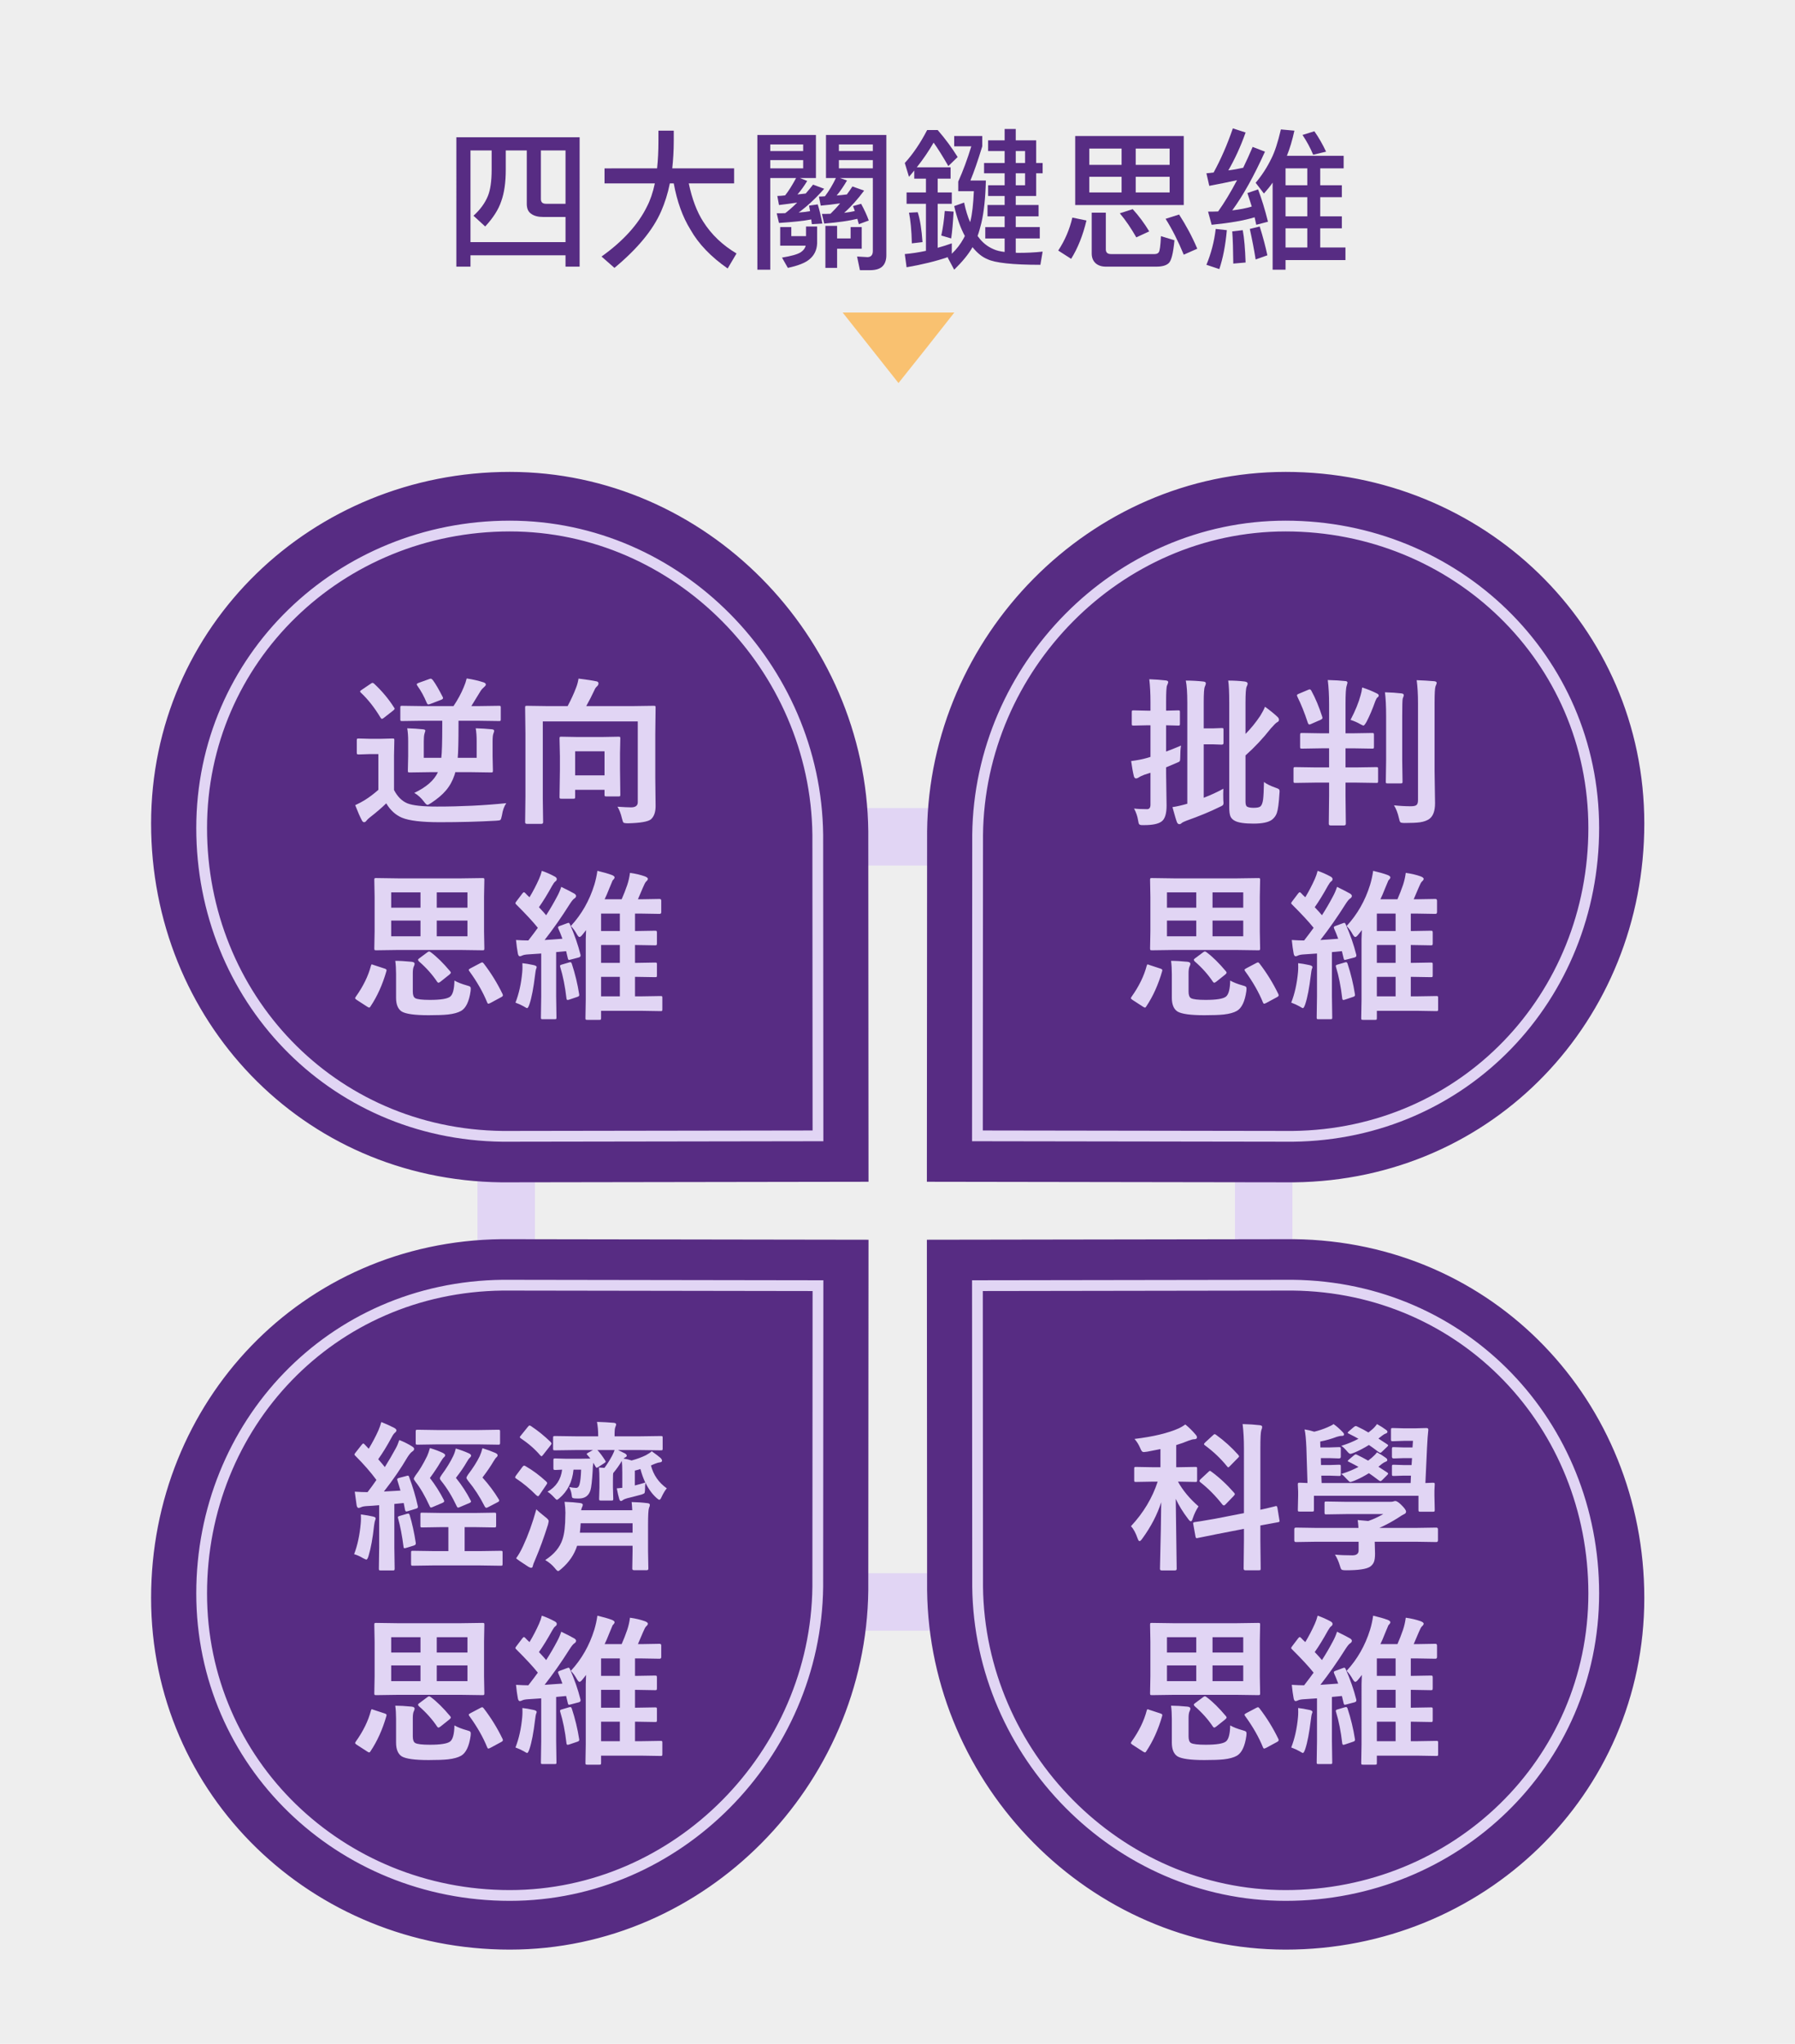 <?xml version="1.0" encoding="utf-8"?>
<!-- Generator: Adobe Illustrator 16.0.3, SVG Export Plug-In . SVG Version: 6.00 Build 0)  -->
<!DOCTYPE svg PUBLIC "-//W3C//DTD SVG 1.1//EN" "http://www.w3.org/Graphics/SVG/1.1/DTD/svg11.dtd">
<svg version="1.1" xmlns="http://www.w3.org/2000/svg" xmlns:xlink="http://www.w3.org/1999/xlink" x="0px" y="0px" width="500px"
	 height="568.942px" viewBox="0 0 500 568.942" enable-background="new 0 0 500 568.942" xml:space="preserve">
<g id="bg">
	<rect y="-0.058" fill="#EEEEEE" width="500" height="569"/>
</g>
<g id="圖層_1">
	<rect x="141" y="232.942" fill="none" stroke="#E1D5F4" stroke-width="16" stroke-miterlimit="10" width="211" height="213"/>
	<path fill="#572C83" stroke="#572C83" stroke-miterlimit="10" d="M139.715,328.634L139.715,328.634
		c-55.48-0.629-97.127-45.086-97.127-99.388c0-54.693,44.71-97.381,99.403-97.381c54.306,0,98.748,45.581,99.372,99.522l0,0
		l0.066,97.091L139.715,328.634z"/>
	<g>
		<path fill="#E1D5F4" d="M141.023,223.588c-0.598,0.861-1,1.984-1.204,3.37c-0.146,0.758-0.292,1.189-0.438,1.291
			c-0.131,0.117-0.54,0.189-1.225,0.219c-4.857,0.277-10.08,0.416-15.667,0.416c-4.989,0-8.489-0.416-10.502-1.247
			c-1.78-0.744-3.246-2.079-4.398-4.004c-1.24,1.211-2.779,2.531-4.617,3.96c-0.394,0.306-0.693,0.598-0.897,0.875
			c-0.19,0.277-0.409,0.416-0.657,0.416s-0.459-0.182-0.634-0.547c-0.481-0.89-1.094-2.29-1.838-4.201
			c1.094-0.511,1.977-0.978,2.647-1.4c1.269-0.788,2.538-1.743,3.807-2.867v-9.955h-2.188l-3.282,0.109
			c-0.262,0-0.416-0.037-0.459-0.109c-0.058-0.058-0.087-0.204-0.087-0.438v-3.413c0-0.233,0.036-0.372,0.109-0.416
			c0.058-0.044,0.204-0.066,0.438-0.066l3.282,0.087h2.779l3.348-0.087c0.248,0,0.394,0.029,0.438,0.087
			c0.044,0.059,0.066,0.19,0.066,0.394l-0.088,4.267v9.583c0.948,1.838,2.188,3.078,3.72,3.72c1.488,0.598,4.252,0.897,8.292,0.897
			C128.376,224.529,134.794,224.215,141.023,223.588z M100.5,192.803c-0.131-0.131-0.197-0.233-0.197-0.307
			c0-0.116,0.146-0.27,0.438-0.459l2.495-1.685c0.233-0.175,0.408-0.263,0.525-0.263c0.102,0,0.241,0.066,0.416,0.197
			c2.246,2.101,4.113,4.333,5.601,6.695c0.102,0.117,0.153,0.219,0.153,0.307c0,0.117-0.124,0.277-0.372,0.481l-2.604,2.035
			c-0.249,0.205-0.438,0.306-0.569,0.306c-0.117,0-0.24-0.102-0.372-0.306C104.337,197.003,102.499,194.67,100.5,192.803z
			 M115.401,220.722c3.355-1.59,5.55-3.515,6.586-5.776h-1.969l-5.93,0.087c-0.233,0-0.372-0.036-0.416-0.109
			c-0.043-0.058-0.065-0.197-0.065-0.416l0.087-3.982v-4.223c0-1.386-0.087-2.574-0.262-3.566c1.502,0.043,2.976,0.139,4.419,0.284
			c0.423,0.044,0.635,0.175,0.635,0.394c0,0.059-0.087,0.357-0.263,0.897c-0.117,0.438-0.175,1.131-0.175,2.079v4.573h4.879
			c0.175-1.458,0.263-4.405,0.263-8.84v-1.488h-5.098l-6.104,0.087c-0.233,0-0.372-0.029-0.416-0.087
			c-0.044-0.058-0.066-0.189-0.066-0.394v-3.282c0-0.233,0.029-0.372,0.087-0.416c0.058-0.043,0.189-0.065,0.394-0.065l6.104,0.087
			h8.227c1.196-1.779,2.151-3.544,2.866-5.295c0.35-0.802,0.62-1.604,0.81-2.407c1.721,0.262,3.274,0.62,4.661,1.072
			c0.452,0.146,0.678,0.358,0.678,0.635c0,0.19-0.183,0.438-0.547,0.744c-0.379,0.335-0.664,0.649-0.854,0.94l-2.647,4.311h1.575
			l6.148-0.087c0.233,0,0.372,0.029,0.416,0.087c0.043,0.059,0.065,0.19,0.065,0.394v3.282c0,0.233-0.029,0.372-0.087,0.416
			c-0.059,0.043-0.19,0.065-0.394,0.065l-6.148-0.087h-5.142v1.247c0,4.376-0.073,7.403-0.219,9.081h5.273v-4.617
			c0-1.4-0.087-2.604-0.263-3.61c1.561,0.043,3.078,0.139,4.551,0.284c0.394,0.044,0.591,0.19,0.591,0.438
			c0,0.131-0.073,0.387-0.219,0.766c-0.146,0.35-0.219,1.072-0.219,2.166v4.135l0.087,3.982c0,0.233-0.026,0.379-0.077,0.438
			c-0.051,0.059-0.193,0.087-0.427,0.087l-5.864-0.087h-4.113c-0.03,0.19-0.103,0.459-0.219,0.81
			c-0.569,1.678-1.372,3.115-2.407,4.311c-0.962,1.138-2.312,2.283-4.048,3.435c-0.54,0.365-0.897,0.547-1.072,0.547
			c-0.234,0-0.562-0.299-0.985-0.897C117.29,222.1,116.393,221.291,115.401,220.722z M120.587,189.346
			c0.744,1.006,1.67,2.596,2.779,4.77c0.029,0.073,0.043,0.139,0.043,0.197c0,0.204-0.183,0.372-0.547,0.503l-3.085,1.182
			c-0.219,0.073-0.38,0.109-0.481,0.109c-0.161,0-0.314-0.175-0.459-0.525c-0.729-1.75-1.583-3.304-2.56-4.661
			c-0.131-0.204-0.197-0.35-0.197-0.438c0-0.117,0.16-0.241,0.481-0.372l3.217-1.16c0.073-0.014,0.146-0.022,0.219-0.022
			C120.156,188.93,120.353,189.068,120.587,189.346z"/>
		<path fill="#E1D5F4" d="M172.005,224.573c1.823,0.117,3.078,0.175,3.764,0.175c1.254,0,1.882-0.474,1.882-1.422v-22.493h-26.454
			v21.464l0.088,6.586c0,0.307-0.161,0.459-0.481,0.459h-4.048c-0.321,0-0.481-0.153-0.481-0.459l0.087-7.176v-17.504l-0.087-7.221
			c0-0.248,0.029-0.394,0.087-0.438c0.058-0.043,0.197-0.065,0.416-0.065l6.083,0.087h5.251c0.933-1.736,1.721-3.45,2.363-5.142
			c0.307-0.773,0.532-1.612,0.678-2.517c2.173,0.263,3.844,0.518,5.011,0.766c0.364,0.073,0.547,0.262,0.547,0.569
			c0,0.277-0.117,0.533-0.35,0.766c-0.35,0.292-0.605,0.649-0.766,1.072c-0.773,1.648-1.539,3.144-2.297,4.485h12.734l6.039-0.087
			c0.263,0,0.423,0.029,0.481,0.087c0.044,0.059,0.066,0.197,0.066,0.416l-0.088,7.439v12.144l0.088,7.833
			c0,1.678-0.431,2.903-1.291,3.676c-0.788,0.657-2.91,1.029-6.367,1.116c-0.729,0-1.167-0.073-1.313-0.219
			c-0.102-0.117-0.233-0.489-0.394-1.116C172.931,226.498,172.516,225.404,172.005,224.573z M159.73,222.341h-3.37
			c-0.249,0-0.394-0.036-0.438-0.109c-0.044-0.044-0.066-0.175-0.066-0.394l0.109-7.483v-3.851l-0.109-4.923
			c0-0.248,0.029-0.394,0.087-0.438c0.058-0.044,0.197-0.066,0.416-0.066l4.748,0.088h6.389l4.792-0.088
			c0.248,0,0.394,0.03,0.438,0.088c0.044,0.058,0.066,0.197,0.066,0.416l-0.088,4.157v4.223l0.088,7.242
			c0,0.233-0.026,0.375-0.077,0.427c-0.051,0.051-0.193,0.077-0.427,0.077h-3.348c-0.263,0-0.423-0.029-0.481-0.088
			c-0.043-0.058-0.065-0.197-0.065-0.416v-1.335h-8.184v1.969c0,0.234-0.025,0.376-0.076,0.427
			C160.084,222.315,159.949,222.341,159.73,222.341z M160.211,209.147v6.695h8.184v-6.695H160.211z"/>
		<path fill="#E1D5F4" d="M107.086,269.615c0.394,0.117,0.591,0.27,0.591,0.459c0,0.073-0.015,0.161-0.043,0.263
			c-1.08,3.763-2.56,7.045-4.442,9.846c-0.117,0.204-0.233,0.306-0.35,0.306c-0.087,0-0.255-0.073-0.503-0.219l-2.91-1.882
			c-0.336-0.204-0.503-0.379-0.503-0.525c0-0.102,0.065-0.241,0.197-0.416c2.057-2.888,3.457-5.755,4.201-8.599
			c0.073-0.263,0.16-0.394,0.263-0.394c0.058,0,0.226,0.059,0.503,0.175L107.086,269.615z M128.201,244.519l6.214-0.087
			c0.248,0,0.394,0.029,0.438,0.087c0.044,0.059,0.066,0.197,0.066,0.416l-0.088,4.726v9.605l0.088,4.726
			c0,0.248-0.026,0.401-0.077,0.459c-0.051,0.059-0.194,0.087-0.427,0.087l-6.214-0.087h-17.22l-6.214,0.087
			c-0.248,0-0.394-0.036-0.438-0.109c-0.043-0.058-0.065-0.204-0.065-0.438l0.087-4.726v-9.605l-0.087-4.726
			c0-0.248,0.029-0.394,0.087-0.438c0.058-0.044,0.197-0.066,0.416-0.066l6.214,0.087H128.201z M108.968,252.68h8.162v-4.267h-8.162
			V252.68z M108.968,260.645h8.162v-4.376h-8.162V260.645z M126.582,272.963c0.89,0.511,2.042,0.963,3.457,1.357
			c0.496,0.131,0.795,0.248,0.897,0.35c0.131,0.102,0.197,0.277,0.197,0.525c0,0.131-0.015,0.35-0.043,0.656
			c-0.409,2.918-1.291,4.77-2.647,5.558c-0.875,0.496-2.101,0.832-3.676,1.007c-1.225,0.131-3.019,0.197-5.382,0.197
			c-3.836,0-6.331-0.343-7.483-1.028c-1.05-0.686-1.576-1.955-1.576-3.807v-6.608c0-1.386-0.073-2.618-0.219-3.698
			c1.254,0,2.779,0.087,4.573,0.263c0.54,0.073,0.81,0.248,0.81,0.525c0,0.248-0.073,0.503-0.219,0.766
			c-0.19,0.365-0.285,1.007-0.285,1.926v5.076c0,0.963,0.226,1.575,0.678,1.838c0.569,0.321,1.926,0.481,4.07,0.481
			c2.99,0,4.872-0.299,5.645-0.897C126.137,276.865,126.538,275.37,126.582,272.963z M119.996,265.086
			c1.677,1.24,3.486,3.02,5.426,5.339c0.102,0.131,0.153,0.249,0.153,0.35c0,0.131-0.139,0.314-0.416,0.547l-2.473,1.969
			c-0.262,0.19-0.445,0.285-0.547,0.285s-0.219-0.08-0.35-0.241c-1.371-2.057-3.078-3.967-5.12-5.732
			c-0.146-0.161-0.219-0.299-0.219-0.416c0-0.131,0.124-0.277,0.372-0.438l2.232-1.663c0.189-0.146,0.35-0.219,0.481-0.219
			C119.653,264.867,119.806,264.94,119.996,265.086z M130.214,248.414h-8.555v4.267h8.555V248.414z M130.214,260.645v-4.376h-8.555
			v4.376H130.214z M134.743,268.215c2.042,2.655,3.792,5.492,5.251,8.512c0.058,0.146,0.087,0.263,0.087,0.35
			c0,0.175-0.153,0.343-0.459,0.503l-2.998,1.619c-0.292,0.146-0.489,0.219-0.591,0.219c-0.117,0-0.219-0.102-0.306-0.306
			c-1.153-2.859-2.83-5.798-5.033-8.818c-0.087-0.16-0.131-0.27-0.131-0.328c0-0.087,0.153-0.219,0.459-0.394l2.823-1.488
			c0.204-0.117,0.364-0.175,0.481-0.175C134.444,267.909,134.583,268.011,134.743,268.215z"/>
		<path fill="#E1D5F4" d="M157.958,257.012c0.189-0.073,0.328-0.109,0.416-0.109c0.131,0,0.248,0.109,0.35,0.328
			c1.298,2.932,2.29,5.776,2.976,8.534c0.014,0.102,0.021,0.189,0.021,0.262c0,0.234-0.161,0.401-0.481,0.503l-2.167,0.569
			c-0.306,0.087-0.496,0.131-0.569,0.131c-0.146,0-0.255-0.146-0.328-0.438l-0.481-2.013l-2.779,0.263v12.318l0.088,5.864
			c0,0.248-0.03,0.394-0.088,0.438c-0.073,0.043-0.219,0.065-0.438,0.065h-3.282c-0.248,0-0.401-0.029-0.459-0.087
			c-0.043-0.059-0.065-0.197-0.065-0.416l0.087-5.864v-11.925l-3.588,0.241c-0.773,0.044-1.327,0.146-1.663,0.307
			c-0.292,0.146-0.525,0.219-0.7,0.219c-0.263,0-0.445-0.241-0.547-0.722c-0.205-1.079-0.38-2.348-0.525-3.807
			c1.342,0.087,2.487,0.131,3.435,0.131c1.196-1.546,2.079-2.72,2.647-3.523c-1.327-1.663-3.333-3.829-6.017-6.498
			c-0.161-0.146-0.24-0.27-0.24-0.372c0-0.087,0.102-0.263,0.306-0.525l1.641-2.166c0.189-0.233,0.335-0.35,0.438-0.35
			c0.087,0,0.211,0.081,0.372,0.241c0.364,0.409,0.758,0.795,1.181,1.16c0.978-1.619,1.867-3.326,2.669-5.12
			c0.307-0.686,0.562-1.429,0.766-2.231c1.196,0.408,2.399,0.94,3.61,1.597c0.364,0.204,0.547,0.43,0.547,0.678
			c0,0.292-0.131,0.518-0.394,0.678c-0.248,0.175-0.547,0.577-0.897,1.204c-1.298,2.349-2.524,4.34-3.676,5.973
			c0.933,0.978,1.604,1.721,2.013,2.232c1.108-1.721,2.123-3.457,3.042-5.208c0.467-0.846,0.854-1.743,1.16-2.691
			c1.707,0.832,2.924,1.459,3.654,1.882c0.321,0.219,0.481,0.43,0.481,0.634c0,0.277-0.161,0.518-0.481,0.722
			c-0.321,0.19-0.773,0.744-1.356,1.663c-2.188,3.472-4.5,6.768-6.936,9.89c1.108-0.058,2.764-0.175,4.967-0.35
			c-0.423-1.152-0.802-2.093-1.138-2.823c-0.059-0.16-0.087-0.277-0.087-0.35c0-0.16,0.182-0.298,0.547-0.416L157.958,257.012z
			 M143.583,279.111c0.963-2.451,1.59-5.258,1.882-8.424c0.044-0.467,0.066-0.941,0.066-1.422c0-0.32-0.008-0.7-0.022-1.138
			c0.802,0.073,1.874,0.255,3.216,0.547c0.51,0.131,0.766,0.307,0.766,0.525c0,0.161-0.058,0.357-0.175,0.591
			c-0.059,0.131-0.146,0.656-0.263,1.575c-0.438,3.647-0.963,6.382-1.575,8.205c-0.249,0.715-0.459,1.072-0.635,1.072
			c-0.131,0-0.459-0.168-0.984-0.503C145.216,279.775,144.458,279.433,143.583,279.111z M158.549,267.909
			c0.131-0.044,0.233-0.065,0.306-0.065c0.175,0,0.313,0.139,0.416,0.416c0.933,2.844,1.619,5.682,2.057,8.511
			c0.014,0.117,0.022,0.205,0.022,0.263c0,0.219-0.205,0.387-0.613,0.503l-2.144,0.722c-0.219,0.073-0.38,0.109-0.481,0.109
			c-0.19,0-0.299-0.161-0.328-0.481c-0.38-3.282-0.956-6.178-1.729-8.687c-0.043-0.131-0.065-0.233-0.065-0.306
			c0-0.175,0.182-0.307,0.547-0.394L158.549,267.909z M159.008,257.778c2.99-3.224,5.171-7.045,6.542-11.465
			c0.379-1.254,0.664-2.553,0.854-3.895c1.663,0.394,3.005,0.78,4.026,1.16c0.51,0.204,0.766,0.43,0.766,0.678
			c0,0.204-0.182,0.481-0.547,0.832c-0.029,0.058-0.343,0.81-0.941,2.253c-0.481,1.24-0.912,2.239-1.291,2.998h4.748
			c0.583-1.327,1.102-2.655,1.554-3.982c0.364-1.094,0.62-2.217,0.766-3.37c1.517,0.204,2.91,0.533,4.179,0.984
			c0.54,0.219,0.81,0.445,0.81,0.678c0,0.219-0.168,0.474-0.503,0.766c-0.205,0.175-0.518,0.773-0.941,1.794
			c-0.788,1.867-1.233,2.91-1.335,3.129h0.854l5.186-0.087c0.306,0,0.459,0.161,0.459,0.481v3.194c0,0.321-0.153,0.481-0.459,0.481
			l-5.186-0.087h-1.663v4.857h0.35l5.208-0.088c0.263,0,0.416,0.03,0.459,0.088c0.058,0.073,0.087,0.226,0.087,0.459v2.998
			c0,0.248-0.036,0.401-0.109,0.459c-0.058,0.043-0.204,0.065-0.438,0.065l-5.208-0.087h-0.35v4.967h0.394l5.208-0.087
			c0.233,0,0.379,0.029,0.438,0.087c0.044,0.059,0.065,0.19,0.065,0.394v3.107c0,0.219-0.025,0.354-0.076,0.405
			c-0.051,0.051-0.194,0.076-0.427,0.076l-5.208-0.087h-0.394v5.426h1.75l5.383-0.087c0.233,0,0.372,0.029,0.416,0.087
			c0.044,0.059,0.065,0.19,0.065,0.394v3.238c0,0.219-0.025,0.354-0.076,0.405c-0.052,0.051-0.186,0.077-0.405,0.077l-5.383-0.088
			h-11.203v2.013c0,0.233-0.029,0.379-0.087,0.438c-0.059,0.044-0.197,0.066-0.416,0.066h-3.348c-0.248,0-0.394-0.037-0.438-0.109
			c-0.043-0.044-0.065-0.175-0.065-0.394l0.087-5.142v-16.804c0-0.379,0.029-1.225,0.087-2.538
			c-0.131,0.175-0.306,0.401-0.525,0.678c-0.249,0.306-0.401,0.496-0.459,0.569c-0.35,0.452-0.635,0.678-0.854,0.678
			c-0.175,0-0.401-0.226-0.678-0.678C160.241,259.244,159.665,258.449,159.008,257.778z M167.432,259.179h5.229v-4.857h-5.229
			V259.179z M167.432,268.04h5.229v-4.967h-5.229V268.04z M167.432,277.361h5.229v-5.426h-5.229V277.361z"/>
	</g>
	<path fill="none" stroke="#E1D5F4" stroke-width="3" stroke-miterlimit="10" d="M140.028,316.327L140.028,316.327
		c-47.901-0.543-83.858-38.928-83.858-85.811c0-47.221,38.602-84.077,85.824-84.077c46.886,0,85.258,39.354,85.798,85.927l0,0
		l0.056,83.827L140.028,316.327z"/>
	<path fill="#572C83" stroke="#572C83" stroke-miterlimit="10" d="M139.715,345.456L139.715,345.456
		c-55.48,0.629-97.127,45.087-97.127,99.388c0,54.694,44.71,97.381,99.403,97.381c54.306,0,98.748-45.581,99.372-99.522l0,0
		l0.066-97.091L139.715,345.456z"/>
	<path fill="none" stroke="#E1D5F4" stroke-width="3" stroke-miterlimit="10" d="M140.028,357.764L140.028,357.764
		c-47.901,0.542-83.858,38.928-83.858,85.811c0,47.221,38.602,84.077,85.824,84.077c46.886,0,85.258-39.354,85.798-85.927l0,0
		l0.056-83.827L140.028,357.764z"/>
	<g>
		<path fill="#E1D5F4" d="M98.641,432.642c0.933-2.437,1.546-5.273,1.838-8.512c0.043-0.467,0.065-0.94,0.065-1.422
			c0-0.263-0.007-0.642-0.022-1.138c1.444,0.204,2.56,0.401,3.348,0.591c0.511,0.116,0.766,0.277,0.766,0.481
			c0,0.189-0.044,0.371-0.131,0.547c-0.103,0.233-0.205,0.736-0.307,1.51c-0.365,3.428-0.875,6.235-1.531,8.424
			c-0.205,0.686-0.416,1.028-0.635,1.028c-0.102,0-0.43-0.146-0.984-0.438C100.333,433.276,99.53,432.919,98.641,432.642z
			 M113.213,410.87c0.175-0.058,0.313-0.087,0.416-0.087c0.146,0,0.255,0.117,0.328,0.35c1.021,2.729,1.831,5.448,2.429,8.161
			c0.014,0.073,0.022,0.146,0.022,0.22c0,0.219-0.19,0.379-0.569,0.48l-2.232,0.679c-0.175,0.059-0.314,0.088-0.416,0.088
			c-0.19,0-0.321-0.189-0.394-0.569l-0.35-1.794l-2.604,0.263v12.144l0.087,5.863c0,0.233-0.037,0.38-0.109,0.438
			c-0.059,0.044-0.197,0.066-0.416,0.066h-3.326c-0.263,0-0.423-0.029-0.481-0.088c-0.043-0.059-0.065-0.197-0.065-0.416
			l0.087-5.863V419.01c-1.488,0.132-2.611,0.212-3.37,0.241c-0.773,0.043-1.32,0.146-1.641,0.306
			c-0.306,0.146-0.547,0.219-0.722,0.219c-0.263,0-0.445-0.24-0.547-0.722c-0.233-1.561-0.408-2.83-0.525-3.807
			c1.342,0.087,2.531,0.131,3.566,0.131c0.86-1.108,1.685-2.239,2.473-3.392c-1.576-2.145-3.53-4.383-5.864-6.717
			c-0.175-0.146-0.262-0.271-0.262-0.372c0-0.103,0.102-0.277,0.306-0.525l1.707-2.166c0.204-0.248,0.357-0.372,0.459-0.372
			c0.073,0,0.189,0.08,0.35,0.24l1.16,1.226c1.108-1.853,2.021-3.588,2.735-5.207c0.292-0.686,0.547-1.43,0.766-2.232
			c1.356,0.54,2.567,1.087,3.632,1.642c0.394,0.233,0.59,0.459,0.59,0.678c0,0.19-0.131,0.401-0.394,0.635
			c-0.263,0.175-0.569,0.591-0.919,1.247c-1.269,2.363-2.524,4.413-3.764,6.148c0.817,0.934,1.43,1.663,1.838,2.188
			c1.08-1.722,2.093-3.457,3.042-5.208c0.335-0.583,0.664-1.356,0.985-2.319c1.298,0.496,2.516,1.109,3.654,1.838
			c0.321,0.205,0.481,0.416,0.481,0.635c0,0.263-0.161,0.496-0.481,0.7c-0.379,0.233-0.832,0.759-1.356,1.575
			c-1.868,3.181-4.063,6.375-6.586,9.584c0.043,0,1.583-0.088,4.617-0.263c-0.117-0.408-0.27-0.919-0.459-1.532
			c-0.233-0.743-0.365-1.174-0.394-1.29c-0.043-0.132-0.065-0.227-0.065-0.285c0-0.204,0.197-0.35,0.591-0.438L113.213,410.87z
			 M113.388,421.395c0.146-0.043,0.255-0.065,0.328-0.065c0.175,0,0.306,0.139,0.394,0.416c0.7,2.305,1.269,4.894,1.707,7.768
			c0,0.102,0,0.168,0,0.196c0,0.249-0.197,0.431-0.591,0.548l-2.057,0.634c-0.249,0.073-0.416,0.109-0.503,0.109
			c-0.146,0-0.233-0.138-0.263-0.415c-0.394-3.078-0.897-5.711-1.51-7.899c-0.043-0.131-0.065-0.232-0.065-0.306
			c0-0.176,0.182-0.307,0.547-0.395L113.388,421.395z M121.002,435.771l-6.017,0.087c-0.233,0-0.372-0.036-0.416-0.109
			c-0.044-0.059-0.066-0.196-0.066-0.415v-3.151c0-0.219,0.025-0.354,0.077-0.404c0.051-0.051,0.186-0.077,0.405-0.077l6.017,0.088
			h3.895v-6.674h-1.794l-5.514,0.088c-0.249,0-0.394-0.036-0.438-0.109c-0.029-0.044-0.043-0.183-0.043-0.416v-3.063
			c0-0.262,0.022-0.415,0.065-0.459c0.058-0.044,0.197-0.065,0.416-0.065l5.514,0.087h9.102l5.514-0.087
			c0.233,0,0.372,0.029,0.416,0.087c0.043,0.073,0.065,0.219,0.065,0.438v3.063c0,0.233-0.025,0.38-0.077,0.438
			c-0.051,0.059-0.186,0.088-0.405,0.088l-5.514-0.088h-2.779v6.674h4.07l5.973-0.088c0.248,0,0.401,0.029,0.459,0.088
			c0.044,0.059,0.066,0.189,0.066,0.394v3.151c0,0.247-0.029,0.4-0.088,0.459c-0.058,0.044-0.204,0.065-0.438,0.065l-5.973-0.087
			H121.002z M119.755,403.104c1.444,0.438,2.647,0.89,3.61,1.356c0.423,0.233,0.634,0.438,0.634,0.612
			c0,0.248-0.146,0.475-0.438,0.679c-0.087,0.058-0.372,0.474-0.854,1.247c-0.758,1.313-1.743,2.793-2.954,4.441
			c1.473,1.896,2.771,3.946,3.895,6.148c0.058,0.146,0.087,0.255,0.087,0.328c0,0.146-0.153,0.292-0.459,0.438l-2.735,1.16
			c-0.233,0.102-0.394,0.152-0.481,0.152c-0.146,0-0.277-0.146-0.394-0.438c-1.299-2.829-2.604-5.068-3.917-6.717
			c-0.321-0.423-0.481-0.707-0.481-0.854c0-0.146,0.16-0.459,0.481-0.94c1.094-1.415,2.173-3.217,3.238-5.405
			C119.237,404.759,119.493,404.022,119.755,403.104z M122.118,402.074l-5.82,0.088c-0.233,0-0.379-0.029-0.438-0.088
			c-0.044-0.058-0.066-0.188-0.066-0.394v-3.194c0-0.233,0.036-0.372,0.109-0.416c0.044-0.043,0.175-0.065,0.394-0.065l5.82,0.088
			h10.853l5.82-0.088c0.233,0,0.379,0.029,0.438,0.088c0.044,0.059,0.066,0.189,0.066,0.394v3.194c0,0.233-0.037,0.372-0.109,0.416
			c-0.044,0.044-0.175,0.065-0.394,0.065l-5.82-0.088H122.118z M126.954,403.234c1.298,0.38,2.494,0.817,3.588,1.313
			c0.452,0.205,0.679,0.416,0.679,0.635c0,0.204-0.131,0.423-0.394,0.656c-0.205,0.175-0.489,0.584-0.854,1.226
			c-0.729,1.283-1.721,2.728-2.976,4.332c1.648,2.057,3.005,4.136,4.07,6.236c0.087,0.131,0.131,0.248,0.131,0.35
			c0,0.161-0.146,0.3-0.438,0.416l-2.626,1.116c-0.262,0.116-0.445,0.175-0.547,0.175c-0.117,0-0.233-0.117-0.35-0.351
			c-1.269-2.713-2.691-5.047-4.267-7.001c-0.292-0.336-0.438-0.605-0.438-0.81c0-0.189,0.167-0.518,0.503-0.985
			c1.313-1.779,2.371-3.493,3.173-5.142C126.531,404.744,126.779,404.022,126.954,403.234z M134.393,403.146
			c1.4,0.438,2.596,0.876,3.588,1.313c0.423,0.204,0.635,0.423,0.635,0.656c0,0.189-0.117,0.387-0.35,0.591
			c-0.146,0.102-0.416,0.474-0.81,1.115c-0.744,1.284-1.765,2.779-3.063,4.486c1.794,1.998,3.304,4.019,4.529,6.061
			c0.087,0.131,0.131,0.248,0.131,0.35c0,0.161-0.131,0.307-0.394,0.438l-2.691,1.4c-0.219,0.117-0.387,0.176-0.503,0.176
			c-0.175,0-0.336-0.146-0.481-0.438c-1.313-2.596-2.837-4.944-4.573-7.045c-0.321-0.408-0.481-0.692-0.481-0.854
			c0-0.16,0.146-0.459,0.438-0.896c1.415-1.867,2.494-3.567,3.238-5.099C133.897,404.773,134.16,404.022,134.393,403.146z"/>
		<path fill="#E1D5F4" d="M146.449,408.18c1.939,1.108,3.843,2.523,5.71,4.244c0.175,0.19,0.263,0.328,0.263,0.416
			c0,0.117-0.095,0.307-0.285,0.568L150.3,416.1c-0.175,0.277-0.321,0.416-0.438,0.416c-0.073,0-0.226-0.088-0.459-0.263
			c-1.838-1.853-3.705-3.398-5.602-4.639c-0.204-0.116-0.306-0.233-0.306-0.35c0-0.132,0.087-0.313,0.263-0.547l1.794-2.407
			c0.161-0.204,0.313-0.307,0.459-0.307C146.128,408.004,146.274,408.063,146.449,408.18z M143.758,433.801
			c0.686-0.933,1.342-2.086,1.969-3.457c1.371-2.932,2.596-6.33,3.676-10.196c0.35,0.395,1.16,1.095,2.429,2.101
			c0.671,0.496,1.006,0.883,1.006,1.16c0,0.146-0.065,0.488-0.197,1.028c-1.124,3.559-2.29,6.754-3.501,9.583
			c-0.423,0.978-0.649,1.561-0.678,1.751c-0.059,0.452-0.233,0.678-0.525,0.678c-0.146,0-0.401-0.102-0.766-0.306
			C145.348,434.975,144.209,434.195,143.758,433.801z M147.893,396.977c1.882,1.24,3.705,2.713,5.47,4.42
			c0.175,0.189,0.262,0.343,0.262,0.459c0,0.103-0.087,0.263-0.262,0.481l-2.079,2.647c-0.205,0.263-0.35,0.395-0.438,0.395
			c-0.088,0-0.212-0.088-0.372-0.263c-1.459-1.707-3.253-3.274-5.383-4.704c-0.204-0.146-0.306-0.263-0.306-0.351
			c0-0.072,0.109-0.233,0.328-0.481l1.925-2.385c0.189-0.248,0.35-0.372,0.481-0.372
			C147.609,396.823,147.732,396.875,147.893,396.977z M175.943,418.135c1.546,0.029,3.012,0.131,4.398,0.307
			c0.452,0.044,0.678,0.204,0.678,0.481c0,0.219-0.08,0.503-0.24,0.853c-0.175,0.468-0.263,2.035-0.263,4.705v7.264l0.087,4.923
			c0,0.292-0.146,0.438-0.438,0.438h-3.544c-0.336,0-0.503-0.146-0.503-0.438l0.087-4.923V430.3h-15.447
			c-0.773,2.422-2.21,4.544-4.311,6.367c-0.496,0.452-0.824,0.679-0.984,0.679c-0.19,0-0.503-0.284-0.941-0.854
			c-0.715-0.86-1.597-1.597-2.647-2.21c2.479-1.604,4.084-3.529,4.813-5.776c0.525-1.561,0.788-3.814,0.788-6.761
			c0.015-0.219,0.022-0.416,0.022-0.591c0-0.904-0.081-1.933-0.241-3.085c1.648,0.059,3.07,0.168,4.267,0.328
			c0.54,0.073,0.81,0.233,0.81,0.481c0,0.219-0.08,0.474-0.241,0.766c-0.117,0.307-0.189,0.562-0.219,0.766h14.244
			C176.075,419.535,176.017,418.776,175.943,418.135z M166.841,408.529l1.532,0.088c0.714-0.948,1.429-2.079,2.144-3.392
			c0.35-0.7,0.576-1.226,0.678-1.575h-4.792c0.7,0.759,1.415,1.714,2.144,2.866c0.117,0.189,0.175,0.321,0.175,0.394
			c0,0.088-0.168,0.241-0.503,0.46l-1.51,0.984c-0.189,0.146-0.357,0.219-0.503,0.219c-0.117,0-0.234-0.117-0.35-0.351l-0.591-1.028
			c-0.117,0.832-0.175,1.576-0.175,2.232c-0.175,2.917-0.387,4.74-0.634,5.47c-0.481,1.503-1.554,2.254-3.216,2.254
			c-0.627,0-1.072-0.015-1.335-0.044c-0.277-0.044-0.452-0.124-0.525-0.24c-0.059-0.132-0.109-0.408-0.153-0.832
			c-0.087-0.656-0.314-1.349-0.678-2.078c0.744,0.16,1.386,0.24,1.925,0.24c0.452,0,0.766-0.313,0.941-0.94
			c0.248-0.846,0.401-2.225,0.459-4.136h-2.123c-0.321,3.369-1.648,6.032-3.982,7.986c-0.306,0.263-0.518,0.394-0.635,0.394
			c-0.131,0-0.321-0.146-0.569-0.438c-0.846-0.919-1.531-1.517-2.057-1.794c2.377-1.356,3.734-3.406,4.07-6.148
			c-0.481,0.015-0.941,0.036-1.378,0.065c-0.277,0.015-0.445,0.022-0.503,0.022c-0.263,0-0.416-0.036-0.459-0.109
			c-0.059-0.059-0.087-0.197-0.087-0.416v-2.21c0-0.233,0.036-0.372,0.109-0.416c0.058-0.044,0.204-0.065,0.438-0.065l2.91,0.088
			h4.026l2.823-0.044c-0.103-0.146-0.249-0.328-0.438-0.547c-0.19-0.219-0.307-0.351-0.35-0.395c-0.161-0.16-0.241-0.276-0.241-0.35
			s0.153-0.197,0.459-0.372l1.291-0.722h-4.376l-6.236,0.087c-0.233,0-0.379-0.028-0.438-0.087
			c-0.043-0.059-0.065-0.189-0.065-0.395v-3.02c0-0.232,0.036-0.371,0.109-0.415c0.043-0.044,0.175-0.065,0.394-0.065l6.236,0.087
			h5.82v-0.394c0-1.167-0.109-2.378-0.328-3.632c1.59,0.043,3.158,0.131,4.704,0.262c0.423,0.044,0.635,0.205,0.635,0.481
			c0,0.088-0.088,0.358-0.263,0.81c-0.117,0.365-0.175,0.905-0.175,1.619v0.854h6.717l6.17-0.087c0.248,0,0.394,0.029,0.438,0.087
			c0.044,0.059,0.066,0.189,0.066,0.394v3.02c0,0.233-0.03,0.372-0.088,0.416s-0.197,0.065-0.416,0.065l-6.17-0.087h-5.776
			l2.013,0.984c0.292,0.204,0.438,0.401,0.438,0.591s-0.146,0.35-0.438,0.481c-0.175,0.087-0.328,0.196-0.459,0.328
			c0.802,0.117,1.553,0.292,2.253,0.525c1.502-0.408,2.83-0.897,3.982-1.467c0.7-0.379,1.24-0.743,1.619-1.094
			c1.123,0.788,1.947,1.415,2.473,1.882c0.262,0.277,0.394,0.518,0.394,0.722c0,0.249-0.153,0.401-0.459,0.46
			c-0.452,0.044-0.941,0.175-1.466,0.394c-0.087,0.044-0.299,0.132-0.635,0.263c-0.233,0.088-0.408,0.168-0.525,0.241
			c0.686,2.64,2.159,4.763,4.42,6.366c-0.453,0.481-0.97,1.343-1.554,2.582c-0.175,0.395-0.357,0.591-0.547,0.591
			c-0.131,0-0.387-0.167-0.766-0.503c-1.211-1.079-2.239-2.494-3.085-4.245c-0.087,0.496-0.131,1.211-0.131,2.145
			c-0.029,0.423-0.084,0.682-0.164,0.776c-0.08,0.096-0.354,0.223-0.82,0.384c-2.13,0.568-3.465,0.911-4.004,1.028
			c-0.525,0.146-0.912,0.313-1.16,0.503c-0.233,0.175-0.408,0.263-0.525,0.263c-0.233,0-0.401-0.197-0.503-0.591
			c-0.204-0.671-0.43-1.648-0.678-2.933l1.532-0.152v-4.157c0-1.518-0.044-2.626-0.131-3.326c-0.627,1.08-1.422,2.203-2.385,3.369
			c-0.059,0.176-0.088,0.905-0.088,2.188v1.794l0.088,3.194c0,0.234-0.03,0.372-0.088,0.416s-0.189,0.065-0.394,0.065h-2.954
			c-0.248,0-0.394-0.028-0.438-0.087c-0.043-0.059-0.065-0.189-0.065-0.395l0.087-3.194v-1.794
			C166.973,410.615,166.929,409.376,166.841,408.529z M161.524,426.668h14.682v-2.626h-14.463
			C161.714,424.742,161.641,425.618,161.524,426.668z M179.75,412.708c-0.54-1.123-0.992-2.377-1.356-3.763
			c-0.321,0.116-0.839,0.263-1.553,0.438v4.135C177.833,413.271,178.802,413,179.75,412.708z"/>
		<path fill="#E1D5F4" d="M107.086,476.962c0.394,0.116,0.591,0.27,0.591,0.459c0,0.073-0.015,0.161-0.043,0.263
			c-1.08,3.764-2.56,7.046-4.442,9.846c-0.117,0.204-0.233,0.307-0.35,0.307c-0.087,0-0.255-0.073-0.503-0.219l-2.91-1.882
			c-0.336-0.204-0.503-0.379-0.503-0.525c0-0.102,0.065-0.24,0.197-0.415c2.057-2.889,3.457-5.755,4.201-8.6
			c0.073-0.262,0.16-0.394,0.263-0.394c0.058,0,0.226,0.059,0.503,0.175L107.086,476.962z M128.201,451.865l6.214-0.088
			c0.248,0,0.394,0.029,0.438,0.088c0.044,0.059,0.066,0.196,0.066,0.415l-0.088,4.727v9.605l0.088,4.726
			c0,0.249-0.026,0.401-0.077,0.46c-0.051,0.059-0.194,0.088-0.427,0.088l-6.214-0.088h-17.22l-6.214,0.088
			c-0.248,0-0.394-0.036-0.438-0.109c-0.043-0.059-0.065-0.204-0.065-0.438l0.087-4.726v-9.605l-0.087-4.727
			c0-0.247,0.029-0.394,0.087-0.438c0.058-0.043,0.197-0.065,0.416-0.065l6.214,0.088H128.201z M108.968,460.026h8.162v-4.267
			h-8.162V460.026z M108.968,467.99h8.162v-4.376h-8.162V467.99z M126.582,480.31c0.89,0.511,2.042,0.963,3.457,1.356
			c0.496,0.131,0.795,0.248,0.897,0.35c0.131,0.103,0.197,0.277,0.197,0.525c0,0.131-0.015,0.35-0.043,0.656
			c-0.409,2.918-1.291,4.771-2.647,5.558c-0.875,0.496-2.101,0.832-3.676,1.007c-1.225,0.131-3.019,0.196-5.382,0.196
			c-3.836,0-6.331-0.343-7.483-1.028c-1.05-0.686-1.576-1.954-1.576-3.807v-6.608c0-1.385-0.073-2.618-0.219-3.697
			c1.254,0,2.779,0.088,4.573,0.263c0.54,0.073,0.81,0.248,0.81,0.525c0,0.248-0.073,0.503-0.219,0.766
			c-0.19,0.364-0.285,1.006-0.285,1.925v5.076c0,0.963,0.226,1.576,0.678,1.838c0.569,0.321,1.926,0.481,4.07,0.481
			c2.99,0,4.872-0.299,5.645-0.896C126.137,484.212,126.538,482.716,126.582,480.31z M119.996,472.433
			c1.677,1.239,3.486,3.02,5.426,5.339c0.102,0.131,0.153,0.248,0.153,0.35c0,0.132-0.139,0.314-0.416,0.547l-2.473,1.97
			c-0.262,0.189-0.445,0.284-0.547,0.284s-0.219-0.08-0.35-0.24c-1.371-2.058-3.078-3.968-5.12-5.733
			c-0.146-0.16-0.219-0.299-0.219-0.415c0-0.132,0.124-0.277,0.372-0.438l2.232-1.663c0.189-0.146,0.35-0.219,0.481-0.219
			C119.653,472.214,119.806,472.287,119.996,472.433z M130.214,455.76h-8.555v4.267h8.555V455.76z M130.214,467.99v-4.376h-8.555
			v4.376H130.214z M134.743,475.562c2.042,2.654,3.792,5.491,5.251,8.511c0.058,0.146,0.087,0.263,0.087,0.351
			c0,0.175-0.153,0.343-0.459,0.503l-2.998,1.619c-0.292,0.146-0.489,0.219-0.591,0.219c-0.117,0-0.219-0.102-0.306-0.306
			c-1.153-2.859-2.83-5.799-5.033-8.818c-0.087-0.16-0.131-0.27-0.131-0.328c0-0.087,0.153-0.219,0.459-0.394l2.823-1.488
			c0.204-0.116,0.364-0.175,0.481-0.175C134.444,475.255,134.583,475.357,134.743,475.562z"/>
		<path fill="#E1D5F4" d="M157.958,464.358c0.189-0.072,0.328-0.109,0.416-0.109c0.131,0,0.248,0.109,0.35,0.328
			c1.298,2.933,2.29,5.776,2.976,8.533c0.014,0.103,0.021,0.19,0.021,0.263c0,0.233-0.161,0.401-0.481,0.503l-2.167,0.569
			c-0.306,0.088-0.496,0.131-0.569,0.131c-0.146,0-0.255-0.146-0.328-0.438l-0.481-2.013l-2.779,0.263v12.318l0.088,5.864
			c0,0.248-0.03,0.394-0.088,0.438c-0.073,0.044-0.219,0.065-0.438,0.065h-3.282c-0.248,0-0.401-0.029-0.459-0.088
			c-0.043-0.058-0.065-0.196-0.065-0.415l0.087-5.864v-11.925l-3.588,0.241c-0.773,0.043-1.327,0.146-1.663,0.306
			c-0.292,0.146-0.525,0.219-0.7,0.219c-0.263,0-0.445-0.24-0.547-0.722c-0.205-1.079-0.38-2.349-0.525-3.807
			c1.342,0.087,2.487,0.131,3.435,0.131c1.196-1.546,2.079-2.721,2.647-3.522c-1.327-1.663-3.333-3.829-6.017-6.499
			c-0.161-0.146-0.24-0.27-0.24-0.372c0-0.087,0.102-0.262,0.306-0.524l1.641-2.166c0.189-0.233,0.335-0.351,0.438-0.351
			c0.087,0,0.211,0.08,0.372,0.241c0.364,0.408,0.758,0.795,1.181,1.159c0.978-1.619,1.867-3.326,2.669-5.12
			c0.307-0.686,0.562-1.43,0.766-2.231c1.196,0.408,2.399,0.94,3.61,1.597c0.364,0.205,0.547,0.431,0.547,0.679
			c0,0.292-0.131,0.518-0.394,0.679c-0.248,0.175-0.547,0.576-0.897,1.203c-1.298,2.349-2.524,4.34-3.676,5.973
			c0.933,0.978,1.604,1.722,2.013,2.232c1.108-1.721,2.123-3.457,3.042-5.208c0.467-0.846,0.854-1.742,1.16-2.691
			c1.707,0.832,2.924,1.459,3.654,1.882c0.321,0.219,0.481,0.431,0.481,0.635c0,0.277-0.161,0.518-0.481,0.722
			c-0.321,0.19-0.773,0.744-1.356,1.663c-2.188,3.472-4.5,6.769-6.936,9.891c1.108-0.059,2.764-0.176,4.967-0.351
			c-0.423-1.152-0.802-2.093-1.138-2.822c-0.059-0.16-0.087-0.277-0.087-0.351c0-0.16,0.182-0.299,0.547-0.415L157.958,464.358z
			 M143.583,486.458c0.963-2.451,1.59-5.259,1.882-8.424c0.044-0.467,0.066-0.941,0.066-1.423c0-0.32-0.008-0.7-0.022-1.138
			c0.802,0.073,1.874,0.256,3.216,0.547c0.51,0.132,0.766,0.307,0.766,0.525c0,0.16-0.058,0.357-0.175,0.591
			c-0.059,0.131-0.146,0.656-0.263,1.575c-0.438,3.646-0.963,6.382-1.575,8.205c-0.249,0.715-0.459,1.072-0.635,1.072
			c-0.131,0-0.459-0.168-0.984-0.503C145.216,487.121,144.458,486.778,143.583,486.458z M158.549,475.255
			c0.131-0.044,0.233-0.065,0.306-0.065c0.175,0,0.313,0.139,0.416,0.416c0.933,2.844,1.619,5.682,2.057,8.511
			c0.014,0.117,0.022,0.205,0.022,0.263c0,0.219-0.205,0.387-0.613,0.503l-2.144,0.723c-0.219,0.073-0.38,0.109-0.481,0.109
			c-0.19,0-0.299-0.16-0.328-0.481c-0.38-3.282-0.956-6.178-1.729-8.687c-0.043-0.131-0.065-0.233-0.065-0.307
			c0-0.175,0.182-0.306,0.547-0.394L158.549,475.255z M159.008,465.124c2.99-3.224,5.171-7.045,6.542-11.465
			c0.379-1.255,0.664-2.553,0.854-3.895c1.663,0.394,3.005,0.78,4.026,1.159c0.51,0.205,0.766,0.431,0.766,0.679
			c0,0.204-0.182,0.481-0.547,0.831c-0.029,0.059-0.343,0.81-0.941,2.254c-0.481,1.24-0.912,2.239-1.291,2.998h4.748
			c0.583-1.327,1.102-2.655,1.554-3.982c0.364-1.094,0.62-2.218,0.766-3.37c1.517,0.205,2.91,0.533,4.179,0.985
			c0.54,0.219,0.81,0.444,0.81,0.678c0,0.219-0.168,0.475-0.503,0.766c-0.205,0.176-0.518,0.773-0.941,1.795
			c-0.788,1.867-1.233,2.909-1.335,3.129h0.854l5.186-0.088c0.306,0,0.459,0.16,0.459,0.481v3.194c0,0.321-0.153,0.481-0.459,0.481
			l-5.186-0.088h-1.663v4.857h0.35l5.208-0.087c0.263,0,0.416,0.029,0.459,0.087c0.058,0.073,0.087,0.227,0.087,0.46v2.997
			c0,0.249-0.036,0.401-0.109,0.46c-0.058,0.044-0.204,0.065-0.438,0.065l-5.208-0.088h-0.35v4.967h0.394l5.208-0.087
			c0.233,0,0.379,0.029,0.438,0.087c0.044,0.059,0.065,0.19,0.065,0.395v3.106c0,0.219-0.025,0.354-0.076,0.405
			c-0.051,0.051-0.194,0.076-0.427,0.076l-5.208-0.087h-0.394v5.426h1.75l5.383-0.087c0.233,0,0.372,0.029,0.416,0.087
			c0.044,0.059,0.065,0.189,0.065,0.394v3.238c0,0.219-0.025,0.354-0.076,0.405c-0.052,0.051-0.186,0.076-0.405,0.076l-5.383-0.087
			h-11.203v2.013c0,0.233-0.029,0.379-0.087,0.438c-0.059,0.044-0.197,0.065-0.416,0.065h-3.348c-0.248,0-0.394-0.036-0.438-0.109
			c-0.043-0.043-0.065-0.175-0.065-0.394l0.087-5.142V468.8c0-0.379,0.029-1.225,0.087-2.538c-0.131,0.176-0.306,0.401-0.525,0.679
			c-0.249,0.307-0.401,0.496-0.459,0.569c-0.35,0.452-0.635,0.678-0.854,0.678c-0.175,0-0.401-0.226-0.678-0.678
			C160.241,466.591,159.665,465.796,159.008,465.124z M167.432,466.524h5.229v-4.857h-5.229V466.524z M167.432,475.386h5.229v-4.967
			h-5.229V475.386z M167.432,484.707h5.229v-5.426h-5.229V484.707z"/>
	</g>
	<path fill="#572C83" stroke="#572C83" stroke-miterlimit="10" d="M360.395,328.634L360.395,328.634
		c55.48-0.629,97.127-45.086,97.127-99.388c0-54.693-44.71-97.381-99.402-97.381c-54.306,0-98.749,45.581-99.374,99.522l0,0
		l-0.065,97.091L360.395,328.634z"/>
	<g>
		<path fill="#E1D5F4" d="M315.892,225.076c0.919,0.117,2.13,0.175,3.633,0.175c0.627,0,0.94-0.416,0.94-1.247v-8.883l-1.707,0.547
			c-0.729,0.277-1.254,0.533-1.575,0.766c-0.263,0.175-0.518,0.263-0.766,0.263s-0.438-0.197-0.569-0.591
			c-0.276-1.123-0.532-2.538-0.766-4.245c1.692-0.219,3.1-0.489,4.223-0.81l1.16-0.35v-8.796h-0.854l-3.851,0.087
			c-0.233,0-0.38-0.029-0.438-0.087c-0.044-0.058-0.066-0.189-0.066-0.394v-3.282c0-0.233,0.029-0.372,0.088-0.416
			c0.059-0.043,0.197-0.065,0.416-0.065l3.851,0.087h0.854v-2.385c0-2.319-0.109-4.442-0.328-6.367
			c1.634,0.059,3.15,0.168,4.551,0.328c0.481,0.044,0.723,0.205,0.723,0.481c0,0.146-0.109,0.459-0.329,0.941
			c-0.175,0.365-0.262,1.875-0.262,4.529v2.473l3.348-0.087c0.247,0,0.394,0.029,0.438,0.087c0.044,0.059,0.065,0.19,0.065,0.394
			v3.282c0,0.234-0.029,0.372-0.088,0.416c-0.059,0.043-0.196,0.065-0.415,0.065l-3.348-0.087v7.308
			c1.254-0.452,2.64-1.007,4.157-1.663c-0.146,0.846-0.219,1.925-0.219,3.238c0,0.598-0.052,0.97-0.153,1.116
			c-0.088,0.131-0.351,0.277-0.788,0.438c-1.43,0.612-2.429,1.036-2.997,1.269v1.707l0.131,8.949c0,2.276-0.467,3.749-1.4,4.42
			c-0.904,0.671-2.517,1.006-4.835,1.006c-0.277,0-0.46,0-0.548,0c-0.452,0-0.743-0.095-0.875-0.284
			c-0.102-0.146-0.196-0.503-0.284-1.072C316.833,227.228,316.461,226.141,315.892,225.076z M340.77,219.562
			c-0.029,0.481-0.044,0.978-0.044,1.488c0,0.511,0.008,1.05,0.022,1.619c0.044,0.409,0.065,0.686,0.065,0.832
			c0,0.336-0.095,0.577-0.284,0.722c-0.132,0.102-0.46,0.27-0.985,0.503c-2.406,1.196-5.411,2.436-9.015,3.72
			c-0.7,0.263-1.159,0.489-1.378,0.678c-0.204,0.204-0.416,0.307-0.635,0.307c-0.277,0-0.496-0.168-0.656-0.503
			c-0.204-0.481-0.627-1.896-1.27-4.245c1.196-0.175,2.575-0.489,4.136-0.941v-28.116c0-2.771-0.139-4.828-0.416-6.17
			c1.663,0,3.282,0.087,4.857,0.262c0.481,0.044,0.723,0.212,0.723,0.503c0,0.205-0.096,0.518-0.285,0.941
			c-0.204,0.409-0.306,1.882-0.306,4.42v7.177h2.647l2.363-0.088c0.232,0,0.379,0.029,0.438,0.088
			c0.044,0.058,0.065,0.197,0.065,0.416v3.654c0,0.307-0.168,0.459-0.503,0.459l-2.363-0.087H335.3v14.878
			C337.254,221.334,339.077,220.496,340.77,219.562z M352.082,217.68c0.686,0.555,1.779,1.094,3.281,1.619
			c0.481,0.161,0.78,0.299,0.897,0.416c0.116,0.131,0.175,0.328,0.175,0.591c0,0.117-0.015,0.313-0.043,0.591
			c-0.161,2.684-0.401,4.485-0.723,5.404c-0.248,0.744-0.708,1.378-1.378,1.903c-0.978,0.715-2.685,1.072-5.12,1.072
			c-2.494,0-4.223-0.255-5.186-0.766c-0.628-0.321-1.051-0.759-1.27-1.313c-0.204-0.555-0.306-1.371-0.306-2.451V195.8
			c0-3.02-0.096-5.134-0.285-6.345c1.619,0,3.151,0.087,4.595,0.262c0.54,0.088,0.81,0.277,0.81,0.569
			c0,0.249-0.095,0.547-0.284,0.897c-0.204,0.481-0.307,1.947-0.307,4.398v8.73c1.488-1.488,2.859-3.172,4.114-5.054
			c0.583-0.934,1.021-1.772,1.313-2.516c1.43,1.036,2.589,1.977,3.479,2.822c0.277,0.248,0.416,0.518,0.416,0.81
			c0,0.306-0.168,0.533-0.503,0.678c-0.292,0.146-0.875,0.715-1.751,1.707c-2.217,2.815-4.572,5.324-7.067,7.526v12.866
			c0,0.715,0.132,1.174,0.395,1.378c0.379,0.233,0.991,0.35,1.838,0.35c0.977,0,1.619-0.131,1.925-0.394
			c0.365-0.321,0.613-0.97,0.744-1.948C351.958,221.604,352.038,219.985,352.082,217.68z"/>
		<path fill="#E1D5F4" d="M366.632,217.855l-5.82,0.087c-0.248,0-0.394-0.029-0.438-0.087c-0.044-0.058-0.065-0.189-0.065-0.394
			v-3.413c0-0.233,0.029-0.379,0.088-0.438c0.058-0.044,0.196-0.066,0.415-0.066l5.82,0.087h3.589v-5.317h-2.167l-5.36,0.088
			c-0.263,0-0.423-0.029-0.481-0.088c-0.044-0.058-0.065-0.197-0.065-0.416v-3.304c0-0.263,0.036-0.423,0.109-0.481
			c0.059-0.044,0.204-0.066,0.438-0.066l5.36,0.088h2.167v-8.052c0-2.567-0.125-4.828-0.372-6.783
			c2.057,0.059,3.646,0.153,4.77,0.284c0.481,0,0.722,0.161,0.722,0.481c0,0.073-0.08,0.372-0.24,0.897
			c-0.204,0.583-0.307,2.246-0.307,4.988v8.184h2.014l5.426-0.088c0.233,0,0.372,0.037,0.416,0.109
			c0.044,0.059,0.065,0.205,0.065,0.438v3.304c0,0.248-0.029,0.394-0.088,0.438c-0.058,0.044-0.189,0.066-0.394,0.066l-5.426-0.088
			h-2.014v5.317h2.823l5.732-0.087c0.248,0,0.4,0.029,0.459,0.087c0.044,0.059,0.065,0.197,0.065,0.416v3.413
			c0,0.219-0.025,0.354-0.076,0.405c-0.051,0.051-0.2,0.077-0.448,0.077l-5.732-0.087h-2.823v3.72l0.088,7.746
			c0,0.306-0.168,0.459-0.503,0.459h-3.764c-0.321,0-0.481-0.153-0.481-0.459l0.088-7.702v-3.763H366.632z M365.275,192.277
			c1.138,2.071,2.151,4.493,3.041,7.264c0.044,0.117,0.066,0.219,0.066,0.307c0,0.204-0.19,0.387-0.569,0.547l-2.647,1.16
			c-0.189,0.087-0.336,0.131-0.438,0.131c-0.175,0-0.321-0.167-0.438-0.503c-0.905-2.757-1.86-5.142-2.866-7.155
			c-0.103-0.219-0.153-0.379-0.153-0.481c0-0.146,0.167-0.284,0.503-0.416l2.604-1.094c0.189-0.087,0.336-0.131,0.438-0.131
			C364.977,191.905,365.129,192.03,365.275,192.277z M376.193,200.395c1.327-2.523,2.269-4.828,2.823-6.914
			c0.188-0.598,0.328-1.298,0.415-2.101c1.444,0.452,2.815,1.006,4.113,1.663c0.336,0.161,0.504,0.35,0.504,0.569
			s-0.124,0.401-0.372,0.547c-0.161,0.117-0.351,0.445-0.569,0.984c-0.787,2.232-1.611,4.172-2.472,5.82
			c-0.395,0.686-0.679,1.028-0.854,1.028c-0.073,0-0.357-0.131-0.854-0.394C378.17,201.146,377.258,200.745,376.193,200.395z
			 M385.777,192.715c1.677,0.044,3.201,0.146,4.572,0.307c0.452,0.043,0.679,0.211,0.679,0.503c0,0.146-0.051,0.329-0.153,0.547
			c-0.087,0.233-0.139,0.379-0.153,0.438c-0.087,0.423-0.131,2.021-0.131,4.792v12.406l0.088,5.886c0,0.219-0.03,0.354-0.088,0.405
			c-0.059,0.051-0.212,0.077-0.46,0.077h-3.632c-0.233,0-0.372-0.029-0.416-0.087c-0.043-0.058-0.065-0.189-0.065-0.394l0.088-5.886
			v-12.362C386.105,196.559,385.996,194.349,385.777,192.715z M388.293,224.179c1.59,0.175,3.158,0.263,4.705,0.263
			c0.831,0,1.37-0.131,1.619-0.394c0.247-0.233,0.371-0.686,0.371-1.356v-26.979c0-2.407-0.124-4.529-0.371-6.367
			c1.691,0.058,3.311,0.153,4.857,0.284c0.48,0.044,0.722,0.205,0.722,0.481c0,0.146-0.109,0.459-0.328,0.941
			c-0.175,0.481-0.263,2.006-0.263,4.573v19.058l0.131,8.905c0,2.159-0.539,3.625-1.619,4.398c-0.642,0.452-1.495,0.758-2.56,0.919
			c-0.948,0.131-2.349,0.197-4.201,0.197c-0.729,0-1.159-0.073-1.291-0.219c-0.131-0.131-0.27-0.54-0.415-1.225
			C389.344,226.301,388.892,225.142,388.293,224.179z"/>
		<path fill="#E1D5F4" d="M323.178,269.615c0.395,0.117,0.591,0.27,0.591,0.459c0,0.073-0.015,0.161-0.044,0.263
			c-1.079,3.763-2.56,7.045-4.441,9.846c-0.117,0.204-0.233,0.306-0.35,0.306c-0.088,0-0.256-0.073-0.504-0.219l-2.91-1.882
			c-0.335-0.204-0.503-0.379-0.503-0.525c0-0.102,0.065-0.241,0.197-0.416c2.057-2.888,3.457-5.755,4.2-8.599
			c0.073-0.263,0.161-0.394,0.263-0.394c0.059,0,0.227,0.059,0.504,0.175L323.178,269.615z M344.292,244.519l6.214-0.087
			c0.248,0,0.395,0.029,0.438,0.087c0.043,0.059,0.065,0.197,0.065,0.416l-0.088,4.726v9.605l0.088,4.726
			c0,0.248-0.025,0.401-0.077,0.459c-0.051,0.059-0.193,0.087-0.427,0.087l-6.214-0.087h-17.22l-6.214,0.087
			c-0.248,0-0.394-0.036-0.438-0.109c-0.044-0.058-0.065-0.204-0.065-0.438l0.088-4.726v-9.605l-0.088-4.726
			c0-0.248,0.029-0.394,0.088-0.438c0.058-0.044,0.196-0.066,0.415-0.066l6.214,0.087H344.292z M325.06,252.68h8.161v-4.267h-8.161
			V252.68z M325.06,260.645h8.161v-4.376h-8.161V260.645z M342.673,272.963c0.89,0.511,2.042,0.963,3.457,1.357
			c0.496,0.131,0.795,0.248,0.897,0.35c0.131,0.102,0.197,0.277,0.197,0.525c0,0.131-0.015,0.35-0.044,0.656
			c-0.408,2.918-1.291,4.77-2.647,5.558c-0.875,0.496-2.101,0.832-3.676,1.007c-1.226,0.131-3.02,0.197-5.383,0.197
			c-3.837,0-6.331-0.343-7.483-1.028c-1.05-0.686-1.575-1.955-1.575-3.807v-6.608c0-1.386-0.073-2.618-0.219-3.698
			c1.255,0,2.779,0.087,4.573,0.263c0.539,0.073,0.81,0.248,0.81,0.525c0,0.248-0.073,0.503-0.219,0.766
			c-0.189,0.365-0.284,1.007-0.284,1.926v5.076c0,0.963,0.226,1.575,0.678,1.838c0.569,0.321,1.926,0.481,4.07,0.481
			c2.989,0,4.871-0.299,5.645-0.897C342.229,276.865,342.63,275.37,342.673,272.963z M336.087,265.086
			c1.678,1.24,3.486,3.02,5.427,5.339c0.102,0.131,0.153,0.249,0.153,0.35c0,0.131-0.139,0.314-0.416,0.547l-2.473,1.969
			c-0.263,0.19-0.445,0.285-0.547,0.285c-0.103,0-0.219-0.08-0.35-0.241c-1.372-2.057-3.078-3.967-5.12-5.732
			c-0.146-0.161-0.219-0.299-0.219-0.416c0-0.131,0.123-0.277,0.372-0.438l2.231-1.663c0.189-0.146,0.35-0.219,0.481-0.219
			C335.744,264.867,335.897,264.94,336.087,265.086z M346.306,248.414h-8.556v4.267h8.556V248.414z M346.306,260.645v-4.376h-8.556
			v4.376H346.306z M350.835,268.215c2.042,2.655,3.792,5.492,5.251,8.512c0.058,0.146,0.087,0.263,0.087,0.35
			c0,0.175-0.152,0.343-0.459,0.503l-2.998,1.619c-0.292,0.146-0.488,0.219-0.591,0.219c-0.116,0-0.219-0.102-0.306-0.306
			c-1.152-2.859-2.83-5.798-5.032-8.818c-0.088-0.16-0.132-0.27-0.132-0.328c0-0.087,0.153-0.219,0.46-0.394l2.822-1.488
			c0.204-0.117,0.364-0.175,0.481-0.175C350.535,267.909,350.674,268.011,350.835,268.215z"/>
		<path fill="#E1D5F4" d="M374.049,257.012c0.189-0.073,0.329-0.109,0.416-0.109c0.132,0,0.248,0.109,0.351,0.328
			c1.298,2.932,2.29,5.776,2.976,8.534c0.015,0.102,0.021,0.189,0.021,0.262c0,0.234-0.16,0.401-0.481,0.503l-2.166,0.569
			c-0.307,0.087-0.496,0.131-0.568,0.131c-0.146,0-0.256-0.146-0.328-0.438l-0.481-2.013l-2.779,0.263v12.318l0.088,5.864
			c0,0.248-0.029,0.394-0.088,0.438c-0.073,0.043-0.219,0.065-0.438,0.065h-3.282c-0.248,0-0.401-0.029-0.459-0.087
			c-0.044-0.059-0.065-0.197-0.065-0.416l0.087-5.864v-11.925l-3.588,0.241c-0.773,0.044-1.328,0.146-1.663,0.307
			c-0.292,0.146-0.525,0.219-0.7,0.219c-0.263,0-0.445-0.241-0.547-0.722c-0.205-1.079-0.38-2.348-0.525-3.807
			c1.342,0.087,2.487,0.131,3.436,0.131c1.195-1.546,2.078-2.72,2.647-3.523c-1.328-1.663-3.334-3.829-6.018-6.498
			c-0.16-0.146-0.24-0.27-0.24-0.372c0-0.087,0.102-0.263,0.306-0.525l1.642-2.166c0.189-0.233,0.335-0.35,0.438-0.35
			c0.088,0,0.211,0.081,0.372,0.241c0.364,0.409,0.758,0.795,1.182,1.16c0.977-1.619,1.867-3.326,2.669-5.12
			c0.307-0.686,0.562-1.429,0.766-2.231c1.196,0.408,2.399,0.94,3.61,1.597c0.364,0.204,0.547,0.43,0.547,0.678
			c0,0.292-0.131,0.518-0.394,0.678c-0.248,0.175-0.547,0.577-0.897,1.204c-1.298,2.349-2.523,4.34-3.676,5.973
			c0.934,0.978,1.604,1.721,2.014,2.232c1.108-1.721,2.122-3.457,3.041-5.208c0.467-0.846,0.854-1.743,1.16-2.691
			c1.706,0.832,2.924,1.459,3.653,1.882c0.321,0.219,0.481,0.43,0.481,0.634c0,0.277-0.16,0.518-0.481,0.722
			c-0.321,0.19-0.773,0.744-1.356,1.663c-2.188,3.472-4.5,6.768-6.936,9.89c1.108-0.058,2.764-0.175,4.967-0.35
			c-0.424-1.152-0.803-2.093-1.138-2.823c-0.059-0.16-0.088-0.277-0.088-0.35c0-0.16,0.182-0.298,0.547-0.416L374.049,257.012z
			 M359.674,279.111c0.963-2.451,1.59-5.258,1.882-8.424c0.044-0.467,0.065-0.941,0.065-1.422c0-0.32-0.007-0.7-0.021-1.138
			c0.802,0.073,1.874,0.255,3.216,0.547c0.511,0.131,0.767,0.307,0.767,0.525c0,0.161-0.059,0.357-0.176,0.591
			c-0.058,0.131-0.146,0.656-0.262,1.575c-0.438,3.647-0.963,6.382-1.576,8.205c-0.248,0.715-0.459,1.072-0.634,1.072
			c-0.132,0-0.46-0.168-0.985-0.503C361.308,279.775,360.549,279.433,359.674,279.111z M374.64,267.909
			c0.132-0.044,0.233-0.065,0.307-0.065c0.175,0,0.313,0.139,0.416,0.416c0.934,2.844,1.619,5.682,2.057,8.511
			c0.015,0.117,0.021,0.205,0.021,0.263c0,0.219-0.204,0.387-0.612,0.503l-2.145,0.722c-0.219,0.073-0.379,0.109-0.481,0.109
			c-0.189,0-0.299-0.161-0.328-0.481c-0.379-3.282-0.955-6.178-1.729-8.687c-0.044-0.131-0.065-0.233-0.065-0.306
			c0-0.175,0.183-0.307,0.547-0.394L374.64,267.909z M375.1,257.778c2.99-3.224,5.171-7.045,6.542-11.465
			c0.379-1.254,0.664-2.553,0.854-3.895c1.663,0.394,3.005,0.78,4.026,1.16c0.51,0.204,0.766,0.43,0.766,0.678
			c0,0.204-0.183,0.481-0.547,0.832c-0.03,0.058-0.344,0.81-0.941,2.253c-0.481,1.24-0.912,2.239-1.291,2.998h4.748
			c0.583-1.327,1.102-2.655,1.554-3.982c0.364-1.094,0.62-2.217,0.766-3.37c1.518,0.204,2.91,0.533,4.18,0.984
			c0.539,0.219,0.81,0.445,0.81,0.678c0,0.219-0.168,0.474-0.504,0.766c-0.204,0.175-0.518,0.773-0.94,1.794
			c-0.788,1.867-1.233,2.91-1.335,3.129h0.854l5.186-0.087c0.307,0,0.46,0.161,0.46,0.481v3.194c0,0.321-0.153,0.481-0.46,0.481
			l-5.186-0.087h-1.663v4.857h0.351l5.207-0.088c0.263,0,0.416,0.03,0.46,0.088c0.058,0.073,0.087,0.226,0.087,0.459v2.998
			c0,0.248-0.036,0.401-0.109,0.459c-0.059,0.043-0.204,0.065-0.438,0.065l-5.207-0.087h-0.351v4.967h0.394l5.208-0.087
			c0.233,0,0.379,0.029,0.438,0.087c0.044,0.059,0.065,0.19,0.065,0.394v3.107c0,0.219-0.025,0.354-0.076,0.405
			c-0.052,0.051-0.193,0.076-0.427,0.076l-5.208-0.087h-0.394v5.426h1.751l5.382-0.087c0.233,0,0.372,0.029,0.416,0.087
			c0.044,0.059,0.065,0.19,0.065,0.394v3.238c0,0.219-0.025,0.354-0.076,0.405c-0.052,0.051-0.187,0.077-0.405,0.077l-5.382-0.088
			h-11.203v2.013c0,0.233-0.029,0.379-0.088,0.438c-0.058,0.044-0.196,0.066-0.415,0.066h-3.348c-0.248,0-0.395-0.037-0.438-0.109
			c-0.044-0.044-0.066-0.175-0.066-0.394l0.088-5.142v-16.804c0-0.379,0.029-1.225,0.088-2.538
			c-0.132,0.175-0.307,0.401-0.525,0.678c-0.248,0.306-0.401,0.496-0.46,0.569c-0.35,0.452-0.634,0.678-0.853,0.678
			c-0.176,0-0.401-0.226-0.679-0.678C376.332,259.244,375.756,258.449,375.1,257.778z M383.523,259.179h5.229v-4.857h-5.229V259.179
			z M383.523,268.04h5.229v-4.967h-5.229V268.04z M383.523,277.361h5.229v-5.426h-5.229V277.361z"/>
	</g>
	<path fill="none" stroke="#E1D5F4" stroke-width="3" stroke-miterlimit="10" d="M360.081,316.327L360.081,316.327
		c47.901-0.543,83.859-38.928,83.859-85.811c0-47.221-38.603-84.077-85.825-84.077c-46.887,0-85.259,39.354-85.798,85.927l0,0
		l-0.056,83.827L360.081,316.327z"/>
	<path fill="#572C83" stroke="#572C83" stroke-miterlimit="10" d="M360.395,345.456L360.395,345.456
		c55.48,0.629,97.127,45.087,97.127,99.388c0,54.694-44.71,97.381-99.402,97.381c-54.306,0-98.749-45.581-99.374-99.522l0,0
		l-0.065-97.091L360.395,345.456z"/>
	<path fill="none" stroke="#E1D5F4" stroke-width="3" stroke-miterlimit="10" d="M360.081,357.764L360.081,357.764
		c47.901,0.542,83.859,38.928,83.859,85.811c0,47.221-38.603,84.077-85.825,84.077c-46.887,0-85.259-39.354-85.798-85.927l0,0
		l-0.056-83.827L360.081,357.764z"/>
	<g>
		<path fill="#E1D5F4" d="M330.18,396.539c1.035,0.846,1.977,1.772,2.822,2.778c0.277,0.307,0.416,0.569,0.416,0.788
			c0,0.365-0.271,0.547-0.81,0.547c-0.321,0-0.831,0.132-1.531,0.394c-1.036,0.438-2.182,0.847-3.436,1.226v6.17h0.394l4.923-0.087
			c0.248,0,0.395,0.029,0.438,0.087c0.043,0.059,0.065,0.197,0.065,0.416v3.173c0,0.233-0.029,0.38-0.088,0.438
			c-0.059,0.044-0.197,0.065-0.416,0.065l-4.835-0.087c1.342,2.436,3.253,4.733,5.732,6.892c-0.671,1.007-1.218,2.152-1.641,3.436
			c-0.132,0.481-0.3,0.722-0.504,0.722c-0.189,0-0.445-0.226-0.766-0.678c-1.43-1.867-2.574-3.728-3.436-5.58l0.263,19.496
			c0,0.291-0.168,0.438-0.503,0.438h-3.676c-0.321,0-0.481-0.146-0.481-0.438c0-0.161,0.021-1.16,0.065-2.998
			c0.146-5.602,0.241-10.787,0.284-15.557c-1.108,3.457-2.858,6.826-5.251,10.108c-0.336,0.481-0.598,0.722-0.787,0.722
			c-0.19,0-0.372-0.255-0.548-0.766c-0.524-1.517-1.138-2.647-1.838-3.392c3.472-3.719,5.952-7.854,7.439-12.405h-1.115
			l-4.945,0.087c-0.233,0-0.372-0.029-0.416-0.087c-0.044-0.059-0.065-0.197-0.065-0.416v-3.173c0-0.248,0.029-0.394,0.088-0.438
			c0.058-0.044,0.189-0.065,0.394-0.065l4.945,0.087h1.881v-5.054c-0.89,0.189-2.115,0.431-3.676,0.722
			c-0.452,0.073-0.759,0.109-0.919,0.109c-0.277,0-0.488-0.102-0.634-0.306c-0.103-0.132-0.256-0.438-0.46-0.919
			c-0.38-0.89-0.89-1.699-1.531-2.429c5.207-0.628,9.32-1.612,12.34-2.954C329.005,397.305,329.61,396.947,330.18,396.539z
			 M338.516,422.773l7.986-1.554V403.19c0-2.553-0.124-4.806-0.372-6.761c1.78,0.044,3.355,0.146,4.727,0.307
			c0.481,0.043,0.722,0.196,0.722,0.459c0,0.277-0.08,0.591-0.24,0.941c-0.175,0.495-0.263,2.151-0.263,4.967v17.176
			c1.167-0.248,2.21-0.489,3.129-0.723c0.131-0.028,0.394-0.095,0.788-0.196c0.16-0.044,0.27-0.073,0.328-0.088
			c0.102-0.015,0.175-0.021,0.219-0.021c0.116,0,0.211,0.16,0.284,0.481l0.569,3.5c0.028,0.103,0.043,0.176,0.043,0.22
			c0,0.146-0.16,0.248-0.481,0.306c-0.043,0.015-0.562,0.109-1.553,0.284c-1.021,0.176-2.13,0.38-3.326,0.613v4.179l0.088,7.79
			c0,0.232-0.029,0.379-0.088,0.438c-0.059,0.043-0.197,0.065-0.416,0.065h-3.807c-0.292,0-0.438-0.168-0.438-0.503l0.087-7.746
			v-3.282l-7.22,1.4l-5.733,1.16c-0.102,0.029-0.175,0.043-0.219,0.043c-0.146,0-0.255-0.16-0.328-0.48l-0.612-3.414
			c-0.029-0.116-0.044-0.211-0.044-0.284c0-0.146,0.146-0.248,0.438-0.307c0.059,0,0.642-0.087,1.751-0.262
			C335.744,423.263,337.072,423.036,338.516,422.773z M337.422,409.667c2.231,1.634,4.34,3.589,6.323,5.864
			c0.146,0.16,0.219,0.292,0.219,0.394c0,0.132-0.116,0.313-0.35,0.547l-2.188,2.275c-0.219,0.219-0.387,0.328-0.503,0.328
			c-0.117,0-0.248-0.072-0.394-0.219c-1.94-2.465-3.997-4.543-6.171-6.235c-0.175-0.16-0.263-0.277-0.263-0.351
			c0-0.102,0.11-0.27,0.329-0.503l2.166-2.013c0.189-0.204,0.335-0.307,0.438-0.307
			C337.115,409.448,337.247,409.521,337.422,409.667z M338.691,399.384c2.319,1.677,4.397,3.552,6.235,5.623
			c0.146,0.189,0.219,0.321,0.219,0.394c0,0.132-0.109,0.284-0.328,0.46l-2.188,2.231c-0.249,0.263-0.409,0.394-0.481,0.394
			c-0.073,0-0.183-0.087-0.328-0.263c-1.766-2.188-3.822-4.143-6.171-5.863c-0.189-0.146-0.284-0.263-0.284-0.351
			c0-0.087,0.124-0.255,0.372-0.503l2.145-1.97c0.204-0.204,0.356-0.306,0.459-0.306C338.414,399.23,338.53,399.281,338.691,399.384
			z"/>
		<path fill="#E1D5F4" d="M366.566,429.185l-5.602,0.087c-0.292,0-0.438-0.16-0.438-0.481v-3.063c0-0.321,0.146-0.481,0.438-0.481
			l5.602,0.087h11.837c-0.059-0.962-0.131-1.691-0.219-2.188l2.954,0.263c1.386-0.481,2.778-1.123,4.179-1.926h-10.174l-5.689,0.088
			c-0.248,0-0.394-0.036-0.438-0.109c-0.044-0.059-0.065-0.197-0.065-0.416v-2.56c0-0.248,0.029-0.395,0.088-0.438
			c0.058-0.043,0.196-0.065,0.415-0.065l5.689,0.088h12.012c0.467,0,0.773-0.029,0.919-0.088c0.233-0.087,0.431-0.131,0.591-0.131
			c0.395,0,0.963,0.372,1.707,1.115c0.86,0.847,1.291,1.459,1.291,1.838c0,0.336-0.197,0.577-0.591,0.723
			c-0.248,0.103-0.81,0.445-1.685,1.028c-1.648,1.05-3.37,1.977-5.164,2.778h10.262l5.602-0.087c0.307,0,0.459,0.16,0.459,0.481
			v3.063c0,0.321-0.152,0.481-0.459,0.481l-5.602-0.087h-11.553l0.088,3.325c0,1.021-0.103,1.787-0.307,2.298
			c-0.204,0.525-0.569,0.97-1.094,1.335c-1.021,0.656-3.225,0.984-6.608,0.984c-0.729,0-1.167-0.065-1.313-0.197
			c-0.161-0.131-0.321-0.503-0.481-1.115c-0.336-1.124-0.787-2.138-1.356-3.042c1.371,0.132,2.982,0.197,4.836,0.197
			c1.166,0,1.75-0.452,1.75-1.356v-2.429H366.566z M365.997,416.385v3.895c0,0.233-0.029,0.379-0.087,0.438
			c-0.059,0.044-0.197,0.065-0.416,0.065h-3.479c-0.249,0-0.395-0.029-0.438-0.088c-0.043-0.058-0.065-0.196-0.065-0.415
			l0.088-3.982v-1.072l-0.088-1.969c0-0.248,0.029-0.395,0.088-0.438c0.058-0.044,0.197-0.066,0.416-0.066
			c0.028,0,0.262,0.008,0.7,0.022c0.48,0.029,0.977,0.051,1.487,0.065l-0.307-9.824c-0.102-2.407-0.27-4.106-0.503-5.099
			c0.904,0.132,1.802,0.344,2.691,0.635c1.269-0.306,2.494-0.714,3.676-1.225c0.802-0.336,1.371-0.635,1.707-0.897
			c0.86,0.599,1.742,1.378,2.647,2.341c0.175,0.176,0.263,0.357,0.263,0.547c0,0.263-0.183,0.395-0.548,0.395
			c-0.438,0-0.926,0.087-1.466,0.263c-1.487,0.568-3.026,1.006-4.616,1.313l0.044,1.641h2.56l2.626-0.087
			c0.232,0,0.379,0.029,0.438,0.087c0.044,0.059,0.065,0.197,0.065,0.416v2.188c0,0.306-0.168,0.459-0.503,0.459l-2.626-0.088
			h-2.429l0.044,1.926h2.429l2.582-0.088c0.232,0,0.379,0.03,0.438,0.088c0.044,0.059,0.065,0.189,0.065,0.394v2.145
			c0,0.248-0.029,0.394-0.088,0.438s-0.196,0.065-0.415,0.065l-2.582-0.087h-2.342l0.088,2.057h24.79l0.088-2.057h-2.166
			l-2.626,0.087c-0.233,0-0.379-0.028-0.438-0.087c-0.044-0.059-0.065-0.197-0.065-0.416v-2.145c0-0.232,0.029-0.371,0.087-0.415
			c0.059-0.044,0.197-0.066,0.416-0.066l2.626,0.088h2.341l0.132-1.926h-2.407l-2.691,0.088c-0.336,0-0.503-0.153-0.503-0.459
			v-2.145c0-0.263,0.029-0.423,0.087-0.481c0.059-0.044,0.197-0.065,0.416-0.065l2.691,0.087h2.538l0.131-1.838h-2.406l-3.194,0.109
			c-0.248,0-0.401-0.028-0.46-0.087c-0.044-0.059-0.065-0.197-0.065-0.416v-2.647c0-0.248,0.029-0.401,0.088-0.46
			c0.058-0.043,0.204-0.065,0.438-0.065l3.194,0.088h2.91l3.216-0.088c0.365,0,0.548,0.139,0.548,0.416c0,0.059,0,0.117,0,0.175
			c-0.132,1.108-0.249,2.713-0.351,4.813l-0.459,9.912c0.51-0.015,1.014-0.036,1.509-0.065c0.321-0.015,0.504-0.022,0.548-0.022
			c0.262,0,0.423,0.029,0.481,0.088c0.043,0.059,0.065,0.197,0.065,0.416l-0.088,1.685v1.356l0.088,3.982
			c0,0.248-0.029,0.401-0.088,0.459c-0.059,0.059-0.212,0.088-0.459,0.088h-3.436c-0.263,0-0.423-0.036-0.481-0.109
			c-0.044-0.059-0.065-0.204-0.065-0.438v-3.895H365.997z M373.611,402.49c1.751-0.539,3.348-1.195,4.792-1.969
			c-0.568-0.336-1.451-0.803-2.647-1.4c-0.233-0.103-0.35-0.189-0.35-0.263c0-0.102,0.102-0.241,0.306-0.416l1.356-1.159
			c0.248-0.204,0.438-0.307,0.569-0.307c0.102,0,0.24,0.044,0.416,0.131c1.269,0.599,2.312,1.153,3.129,1.663l0.94-0.766
			c0.511-0.408,0.992-0.934,1.444-1.575c0.948,0.525,1.815,1.079,2.604,1.663c0.204,0.175,0.307,0.336,0.307,0.481
			c0,0.219-0.139,0.372-0.416,0.459c-0.336,0.117-0.679,0.314-1.028,0.591l-1.072,0.831c0.54,0.336,1.342,0.861,2.407,1.576
			c0.204,0.131,0.306,0.24,0.306,0.328c0,0.087-0.095,0.219-0.284,0.394l-1.356,1.291c-0.233,0.248-0.408,0.372-0.525,0.372
			c-0.146,0-0.313-0.073-0.503-0.219c-1.24-0.934-2.137-1.583-2.691-1.947c-1.4,0.875-2.757,1.583-4.069,2.122
			c-0.569,0.233-0.941,0.351-1.116,0.351c-0.204,0-0.518-0.256-0.94-0.767C374.487,403.154,373.962,402.665,373.611,402.49z
			 M373.611,410.323c1.751-0.539,3.348-1.195,4.792-1.969c-0.568-0.336-1.451-0.802-2.647-1.4c-0.233-0.088-0.35-0.168-0.35-0.241
			c0-0.058,0.102-0.182,0.306-0.371l1.313-1.116c0.291-0.248,0.488-0.372,0.591-0.372c0.072,0,0.204,0.044,0.394,0.131
			c1.007,0.481,2.035,1.021,3.085,1.619l1.072-0.853c0.598-0.511,1.064-0.999,1.4-1.467c0.919,0.496,1.743,1.015,2.473,1.554
			c0.262,0.19,0.394,0.387,0.394,0.591c0,0.219-0.124,0.365-0.372,0.438c-0.408,0.161-0.78,0.372-1.116,0.635l-0.984,0.81
			l2.429,1.575c0.189,0.132,0.284,0.241,0.284,0.328c0,0.088-0.095,0.227-0.284,0.416l-1.356,1.356
			c-0.219,0.219-0.387,0.328-0.503,0.328c-0.088,0-0.233-0.065-0.438-0.196c-1.474-1.108-2.4-1.78-2.779-2.014
			c-1.4,0.861-2.757,1.562-4.069,2.101c-0.628,0.233-1,0.351-1.116,0.351c-0.161,0-0.445-0.227-0.854-0.679
			C374.487,411.002,373.933,410.484,373.611,410.323z"/>
		<path fill="#E1D5F4" d="M323.178,476.962c0.395,0.116,0.591,0.27,0.591,0.459c0,0.073-0.015,0.161-0.044,0.263
			c-1.079,3.764-2.56,7.046-4.441,9.846c-0.117,0.204-0.233,0.307-0.35,0.307c-0.088,0-0.256-0.073-0.504-0.219l-2.91-1.882
			c-0.335-0.204-0.503-0.379-0.503-0.525c0-0.102,0.065-0.24,0.197-0.415c2.057-2.889,3.457-5.755,4.2-8.6
			c0.073-0.262,0.161-0.394,0.263-0.394c0.059,0,0.227,0.059,0.504,0.175L323.178,476.962z M344.292,451.865l6.214-0.088
			c0.248,0,0.395,0.029,0.438,0.088c0.043,0.059,0.065,0.196,0.065,0.415l-0.088,4.727v9.605l0.088,4.726
			c0,0.249-0.025,0.401-0.077,0.46c-0.051,0.059-0.193,0.088-0.427,0.088l-6.214-0.088h-17.22l-6.214,0.088
			c-0.248,0-0.394-0.036-0.438-0.109c-0.044-0.059-0.065-0.204-0.065-0.438l0.088-4.726v-9.605l-0.088-4.727
			c0-0.247,0.029-0.394,0.088-0.438c0.058-0.043,0.196-0.065,0.415-0.065l6.214,0.088H344.292z M325.06,460.026h8.161v-4.267h-8.161
			V460.026z M325.06,467.99h8.161v-4.376h-8.161V467.99z M342.673,480.31c0.89,0.511,2.042,0.963,3.457,1.356
			c0.496,0.131,0.795,0.248,0.897,0.35c0.131,0.103,0.197,0.277,0.197,0.525c0,0.131-0.015,0.35-0.044,0.656
			c-0.408,2.918-1.291,4.771-2.647,5.558c-0.875,0.496-2.101,0.832-3.676,1.007c-1.226,0.131-3.02,0.196-5.383,0.196
			c-3.837,0-6.331-0.343-7.483-1.028c-1.05-0.686-1.575-1.954-1.575-3.807v-6.608c0-1.385-0.073-2.618-0.219-3.697
			c1.255,0,2.779,0.088,4.573,0.263c0.539,0.073,0.81,0.248,0.81,0.525c0,0.248-0.073,0.503-0.219,0.766
			c-0.189,0.364-0.284,1.006-0.284,1.925v5.076c0,0.963,0.226,1.576,0.678,1.838c0.569,0.321,1.926,0.481,4.07,0.481
			c2.989,0,4.871-0.299,5.645-0.896C342.229,484.212,342.63,482.716,342.673,480.31z M336.087,472.433
			c1.678,1.239,3.486,3.02,5.427,5.339c0.102,0.131,0.153,0.248,0.153,0.35c0,0.132-0.139,0.314-0.416,0.547l-2.473,1.97
			c-0.263,0.189-0.445,0.284-0.547,0.284c-0.103,0-0.219-0.08-0.35-0.24c-1.372-2.058-3.078-3.968-5.12-5.733
			c-0.146-0.16-0.219-0.299-0.219-0.415c0-0.132,0.123-0.277,0.372-0.438l2.231-1.663c0.189-0.146,0.35-0.219,0.481-0.219
			C335.744,472.214,335.897,472.287,336.087,472.433z M346.306,455.76h-8.556v4.267h8.556V455.76z M346.306,467.99v-4.376h-8.556
			v4.376H346.306z M350.835,475.562c2.042,2.654,3.792,5.491,5.251,8.511c0.058,0.146,0.087,0.263,0.087,0.351
			c0,0.175-0.152,0.343-0.459,0.503l-2.998,1.619c-0.292,0.146-0.488,0.219-0.591,0.219c-0.116,0-0.219-0.102-0.306-0.306
			c-1.152-2.859-2.83-5.799-5.032-8.818c-0.088-0.16-0.132-0.27-0.132-0.328c0-0.087,0.153-0.219,0.46-0.394l2.822-1.488
			c0.204-0.116,0.364-0.175,0.481-0.175C350.535,475.255,350.674,475.357,350.835,475.562z"/>
		<path fill="#E1D5F4" d="M374.049,464.358c0.189-0.072,0.329-0.109,0.416-0.109c0.132,0,0.248,0.109,0.351,0.328
			c1.298,2.933,2.29,5.776,2.976,8.533c0.015,0.103,0.021,0.19,0.021,0.263c0,0.233-0.16,0.401-0.481,0.503l-2.166,0.569
			c-0.307,0.088-0.496,0.131-0.568,0.131c-0.146,0-0.256-0.146-0.328-0.438l-0.481-2.013l-2.779,0.263v12.318l0.088,5.864
			c0,0.248-0.029,0.394-0.088,0.438c-0.073,0.044-0.219,0.065-0.438,0.065h-3.282c-0.248,0-0.401-0.029-0.459-0.088
			c-0.044-0.058-0.065-0.196-0.065-0.415l0.087-5.864v-11.925l-3.588,0.241c-0.773,0.043-1.328,0.146-1.663,0.306
			c-0.292,0.146-0.525,0.219-0.7,0.219c-0.263,0-0.445-0.24-0.547-0.722c-0.205-1.079-0.38-2.349-0.525-3.807
			c1.342,0.087,2.487,0.131,3.436,0.131c1.195-1.546,2.078-2.721,2.647-3.522c-1.328-1.663-3.334-3.829-6.018-6.499
			c-0.16-0.146-0.24-0.27-0.24-0.372c0-0.087,0.102-0.262,0.306-0.524l1.642-2.166c0.189-0.233,0.335-0.351,0.438-0.351
			c0.088,0,0.211,0.08,0.372,0.241c0.364,0.408,0.758,0.795,1.182,1.159c0.977-1.619,1.867-3.326,2.669-5.12
			c0.307-0.686,0.562-1.43,0.766-2.231c1.196,0.408,2.399,0.94,3.61,1.597c0.364,0.205,0.547,0.431,0.547,0.679
			c0,0.292-0.131,0.518-0.394,0.679c-0.248,0.175-0.547,0.576-0.897,1.203c-1.298,2.349-2.523,4.34-3.676,5.973
			c0.934,0.978,1.604,1.722,2.014,2.232c1.108-1.721,2.122-3.457,3.041-5.208c0.467-0.846,0.854-1.742,1.16-2.691
			c1.706,0.832,2.924,1.459,3.653,1.882c0.321,0.219,0.481,0.431,0.481,0.635c0,0.277-0.16,0.518-0.481,0.722
			c-0.321,0.19-0.773,0.744-1.356,1.663c-2.188,3.472-4.5,6.769-6.936,9.891c1.108-0.059,2.764-0.176,4.967-0.351
			c-0.424-1.152-0.803-2.093-1.138-2.822c-0.059-0.16-0.088-0.277-0.088-0.351c0-0.16,0.182-0.299,0.547-0.415L374.049,464.358z
			 M359.674,486.458c0.963-2.451,1.59-5.259,1.882-8.424c0.044-0.467,0.065-0.941,0.065-1.423c0-0.32-0.007-0.7-0.021-1.138
			c0.802,0.073,1.874,0.256,3.216,0.547c0.511,0.132,0.767,0.307,0.767,0.525c0,0.16-0.059,0.357-0.176,0.591
			c-0.058,0.131-0.146,0.656-0.262,1.575c-0.438,3.646-0.963,6.382-1.576,8.205c-0.248,0.715-0.459,1.072-0.634,1.072
			c-0.132,0-0.46-0.168-0.985-0.503C361.308,487.121,360.549,486.778,359.674,486.458z M374.64,475.255
			c0.132-0.044,0.233-0.065,0.307-0.065c0.175,0,0.313,0.139,0.416,0.416c0.934,2.844,1.619,5.682,2.057,8.511
			c0.015,0.117,0.021,0.205,0.021,0.263c0,0.219-0.204,0.387-0.612,0.503l-2.145,0.723c-0.219,0.073-0.379,0.109-0.481,0.109
			c-0.189,0-0.299-0.16-0.328-0.481c-0.379-3.282-0.955-6.178-1.729-8.687c-0.044-0.131-0.065-0.233-0.065-0.307
			c0-0.175,0.183-0.306,0.547-0.394L374.64,475.255z M375.1,465.124c2.99-3.224,5.171-7.045,6.542-11.465
			c0.379-1.255,0.664-2.553,0.854-3.895c1.663,0.394,3.005,0.78,4.026,1.159c0.51,0.205,0.766,0.431,0.766,0.679
			c0,0.204-0.183,0.481-0.547,0.831c-0.03,0.059-0.344,0.81-0.941,2.254c-0.481,1.24-0.912,2.239-1.291,2.998h4.748
			c0.583-1.327,1.102-2.655,1.554-3.982c0.364-1.094,0.62-2.218,0.766-3.37c1.518,0.205,2.91,0.533,4.18,0.985
			c0.539,0.219,0.81,0.444,0.81,0.678c0,0.219-0.168,0.475-0.504,0.766c-0.204,0.176-0.518,0.773-0.94,1.795
			c-0.788,1.867-1.233,2.909-1.335,3.129h0.854l5.186-0.088c0.307,0,0.46,0.16,0.46,0.481v3.194c0,0.321-0.153,0.481-0.46,0.481
			l-5.186-0.088h-1.663v4.857h0.351l5.207-0.087c0.263,0,0.416,0.029,0.46,0.087c0.058,0.073,0.087,0.227,0.087,0.46v2.997
			c0,0.249-0.036,0.401-0.109,0.46c-0.059,0.044-0.204,0.065-0.438,0.065l-5.207-0.088h-0.351v4.967h0.394l5.208-0.087
			c0.233,0,0.379,0.029,0.438,0.087c0.044,0.059,0.065,0.19,0.065,0.395v3.106c0,0.219-0.025,0.354-0.076,0.405
			c-0.052,0.051-0.193,0.076-0.427,0.076l-5.208-0.087h-0.394v5.426h1.751l5.382-0.087c0.233,0,0.372,0.029,0.416,0.087
			c0.044,0.059,0.065,0.189,0.065,0.394v3.238c0,0.219-0.025,0.354-0.076,0.405c-0.052,0.051-0.187,0.076-0.405,0.076l-5.382-0.087
			h-11.203v2.013c0,0.233-0.029,0.379-0.088,0.438c-0.058,0.044-0.196,0.065-0.415,0.065h-3.348c-0.248,0-0.395-0.036-0.438-0.109
			c-0.044-0.043-0.066-0.175-0.066-0.394l0.088-5.142V468.8c0-0.379,0.029-1.225,0.088-2.538c-0.132,0.176-0.307,0.401-0.525,0.679
			c-0.248,0.307-0.401,0.496-0.46,0.569c-0.35,0.452-0.634,0.678-0.853,0.678c-0.176,0-0.401-0.226-0.679-0.678
			C376.332,466.591,375.756,465.796,375.1,465.124z M383.523,466.524h5.229v-4.857h-5.229V466.524z M383.523,475.386h5.229v-4.967
			h-5.229V475.386z M383.523,484.707h5.229v-5.426h-5.229V484.707z"/>
	</g>
	<g>
		<path fill="#572C83" d="M161.458,74.229h-3.932v-3.158h-26.475v3.158h-3.931V38.208h34.338V74.229z M157.527,67.4v-6.999h-6.19
			c-1.464,0-2.593-0.299-3.388-0.896c-0.837-0.555-1.213-1.494-1.213-2.774V41.878h-5.855v5.335c0,3.585-0.418,6.487-1.255,8.792
			c-0.753,2.305-2.258,4.652-4.475,7.042l-3.262-2.988c1.882-1.707,3.22-3.542,4.015-5.505c0.669-1.622,1.045-4.055,1.045-7.341
			v-5.335h-5.897V67.4H157.527z M150.667,55.408c0,0.896,0.46,1.323,1.464,1.323h5.396V41.878h-6.859V55.408z"/>
		<path fill="#572C83" d="M183.034,46.872c0.251-2.305,0.376-4.865,0.376-7.64v-2.859h4.266v2.859c0,2.731-0.167,5.292-0.418,7.64
			h17.231v4.183h-12.631c0.92,4.353,2.258,7.896,4.015,10.627c2.3,3.627,5.396,6.572,9.285,8.877l-2.468,4.183
			c-4.643-3.244-8.114-6.829-10.373-10.84c-2.175-3.5-3.722-7.81-4.643-12.846h-1.087c-0.585,2.902-1.422,5.463-2.426,7.768
			c-2.258,5.164-6.566,10.414-13.007,15.749l-3.597-3.159c5.98-4.268,10.205-8.919,12.631-13.871c0.92-1.75,1.673-3.926,2.217-6.487
			h-14.011v-4.183H183.034z"/>
		<path fill="#572C83" d="M227.278,49.561h-4.475l2.049,0.811c-0.92,1.494-1.798,2.731-2.719,3.756
			c0.753-0.085,1.547-0.171,2.3-0.256c0.669-0.768,1.38-1.622,2.049-2.475l3.095,1.152c-2.342,2.646-4.726,4.865-7.11,6.615
			c1.171-0.085,2.259-0.213,3.179-0.384c-0.125-0.555-0.209-1.067-0.292-1.536l2.426-0.342c0.502,1.622,0.92,3.415,1.296,5.335
			l-2.928,0.171c-0.083-0.47-0.125-0.896-0.167-1.323c-2.175,0.427-5.187,0.726-8.993,0.981l-0.627-2.688
			c0.836,0,1.631,0,2.384-0.043c1.087-0.854,2.217-1.835,3.304-2.945c-1.589,0.256-3.262,0.47-5.061,0.683l-0.46-2.518
			c0.711,0,1.422-0.085,2.175-0.171c0.962-1.195,1.966-2.816,3.053-4.823h-7.194v25.522h-3.597V37.568h16.312V49.561z
			 M223.723,42.049v-1.835h-9.16v1.835H223.723z M223.723,46.872v-2.305h-9.16v2.305H223.723z M220.419,63.218v2.518h4.099v-2.688
			h3.095v4.695c-0.083,1.877-0.794,3.329-2.133,4.438c-1.213,1.024-3.221,1.792-6.023,2.39l-1.631-2.86
			c2.551-0.427,4.308-0.896,5.228-1.494c0.752-0.512,1.213-1.109,1.38-1.835h-7.11v-5.165H220.419z M246.894,37.568v33.503
			c0,1.409-0.418,2.476-1.171,3.158c-0.711,0.64-1.84,0.982-3.388,0.982h-2.802l-0.794-3.799l2.928,0.171
			c0.962-0.042,1.464-0.598,1.464-1.707V49.561h-9.16l1.966,0.683c-0.92,1.579-1.882,2.987-2.886,4.183
			c0.962-0.085,1.924-0.171,2.844-0.299c0.544-0.726,1.045-1.451,1.547-2.219l3.263,1.152c-1.715,2.305-3.555,4.396-5.563,6.188
			c1.129-0.128,2.133-0.299,2.97-0.512c-0.167-0.47-0.334-0.939-0.502-1.366l2.258-0.64c0.92,1.707,1.631,3.244,2.133,4.652
			l-2.76,1.024c-0.167-0.512-0.293-0.982-0.418-1.494c-2.217,0.555-5.312,0.981-9.243,1.323l-0.627-2.688
			c0.836,0,1.631,0,2.384-0.043c0.962-0.939,1.84-1.878,2.677-2.902c-1.673,0.256-3.472,0.47-5.396,0.641l-0.502-2.518
			c0.544,0,1.087-0.043,1.673-0.085c1.171-1.537,2.175-3.244,3.053-5.079h-2.76V37.568h1.798H246.894z M233.175,62.876v3.5h3.764
			v-3.159h3.095v6.018h-6.859v5.335h-3.262V62.876H233.175z M243.13,42.049v-1.835h-9.453v1.835H243.13z M243.13,44.567h-9.453
			v2.305h9.453V44.567z"/>
		<path fill="#572C83" d="M261.192,36.202c2.091,2.39,3.932,4.908,5.563,7.512l-2.594,2.518c-1.673-2.902-3.053-5.079-4.099-6.53
			c-1.38,2.39-2.928,4.652-4.685,6.871h9.41v3.158h-3.597v3.841h3.932v3.158h-3.932v12.249c1.297-0.341,2.593-0.768,3.932-1.237
			v2.902c1.339-1.28,2.426-2.688,3.263-4.225c0.125-0.256,0.25-0.47,0.376-0.726c-1.171-2.134-2.175-4.908-2.97-8.322l2.761-0.982
			c0.46,2.134,1.004,3.927,1.673,5.463c0-0.085,0.042-0.213,0.084-0.298c0.502-1.963,0.795-4.737,0.961-8.323h-4.35v-2.688
			c1.339-2.988,2.552-6.231,3.639-9.816h-4.768v-2.859h7.821v2.859c-1.213,3.969-2.3,7.127-3.304,9.518h4.308
			c-0.126,4.908-0.544,8.834-1.255,11.822c-0.334,1.366-0.669,2.561-1.045,3.585c0.041,0.128,0.083,0.213,0.166,0.256
			c1.13,1.579,2.552,2.731,4.267,3.457c0.837,0.384,1.882,0.64,3.095,0.768v-3.755h-5.395v-3.159h5.395V60.23h-4.768v-3.158h4.768
			v-2.518h-4.6v-2.987h4.6v-3.329h-5.729v-2.859h5.729v-3.329h-4.6v-2.987h4.6v-3.159h3.096v3.159h5.688v6.316h1.799v2.859h-1.799
			v6.316h-5.688v2.518h6.357v3.158h-6.357v2.987h6.691v3.159h-6.691v3.969c0.25,0.043,0.502,0.043,0.752,0.043
			c2.176,0,4.393-0.085,6.734-0.342l-0.627,3.67c-7.779,0-12.715-0.555-14.765-1.579c-1.38-0.555-2.761-1.622-4.14-3.329
			c-1.13,2.006-2.845,4.054-5.104,6.273l-1.799-3.372c0.043-0.085,0.084-0.128,0.168-0.17c-3.514,1.195-7.402,2.134-11.627,2.859
			l-0.502-3.67c1.924-0.171,3.89-0.47,5.896-0.896V56.731h-5.395v-3.158h5.395v-3.841h-3.262V47.47
			c-0.502,0.597-0.962,1.195-1.464,1.75l-1.171-3.841c2.258-2.476,4.35-5.548,6.231-9.176h1.632H261.192z M256.969,67.4
			l-2.971,0.342c-0.083-3.67-0.376-6.487-0.794-8.536l2.426-0.128C256.299,61.127,256.717,63.901,256.969,67.4z M265.626,58.907
			c-0.167,2.988-0.376,5.463-0.669,7.469l-2.761-0.811c0.46-2.134,0.795-4.396,0.962-6.829L265.626,58.907z M282.941,45.378h2.593
			v-3.329h-2.593V45.378z M282.941,51.567h2.593v-3.329h-2.593V51.567z"/>
		<path fill="#572C83" d="M302.635,61.383c-1.004,4.183-2.426,7.725-4.266,10.67l-3.598-2.305c1.883-2.86,3.179-5.933,3.932-9.176
			L302.635,61.383z M329.736,37.867v19.206h-30.238V37.867H329.736z M312.422,45.891v-4.524h-8.992v4.524H312.422z M312.422,49.219
			h-8.992v4.354h8.992V49.219z M308.029,59.206v10.2c0,0.896,0.461,1.323,1.465,1.323h12.087c0.502,0,0.921-0.128,1.171-0.47
			c0.293-0.298,0.502-1.792,0.627-4.524l3.765,1.152c-0.335,3.628-0.878,5.719-1.589,6.359c-0.67,0.64-1.799,0.981-3.472,0.981
			h-14.054c-1.213,0-2.174-0.341-2.885-0.981c-0.711-0.683-1.046-1.579-1.046-2.689V59.206H308.029z M320.117,64.413l-3.597,1.665
			c-1.423-2.476-2.928-4.737-4.601-6.701l3.597-1.152C317.273,60.145,318.779,62.194,320.117,64.413z M316.354,45.891h9.451v-4.524
			h-9.451V45.891z M325.805,49.219h-9.451v4.354h9.451V49.219z M333.501,69.236l-3.765,1.665c-1.547-3.756-3.22-7.085-5.061-9.987
			l3.765-1.195C330.364,62.706,332.079,65.864,333.501,69.236z"/>
		<path fill="#572C83" d="M346.963,36.885c-1.422,4.012-3.053,7.511-4.811,10.542c1.422-0.17,2.803-0.427,4.141-0.726
			c0.879-1.792,1.758-3.756,2.636-5.804l3.43,1.323c-3.012,6.658-6.022,12.121-9.118,16.346c2.092-0.256,3.932-0.597,5.438-1.067
			c-0.418-1.28-0.795-2.561-1.213-3.756l2.97-1.024c1.003,2.646,1.924,5.633,2.76,9.005l-3.262,0.854
			c-0.168-0.683-0.293-1.408-0.46-2.091c-2.887,0.896-6.859,1.579-11.963,2.091l-1.003-3.67c0.962,0,1.882,0,2.802-0.042
			c1.715-2.39,3.472-5.292,5.27-8.707c-2.342,0.512-4.935,1.067-7.736,1.579l-0.795-3.5c0.669-0.043,1.338-0.128,2.008-0.213
			c2.007-3.67,3.806-7.768,5.354-12.292L346.963,36.885z M341.734,64.072c-0.376,4.268-1.087,7.853-2.091,10.84l-3.597-1.195
			c1.297-3.115,2.174-6.444,2.593-9.987L341.734,64.072z M346.963,73.077l-3.43,0.299c-0.042-3.841-0.125-6.829-0.293-8.962
			l2.928-0.341C346.586,66.291,346.838,69.321,346.963,73.077z M353.027,71.071l-3.263,1.152c-0.46-2.859-1.004-5.676-1.631-8.493
			l2.761-0.683C351.814,65.992,352.525,68.681,353.027,71.071z M360.556,36.373c-0.586,2.689-1.297,5.036-2.091,7h15.81v3.5h-6.525
			v4.695h6.023v3.329h-6.023v5.335h6.023v3.329h-6.023v5.335h7.027v3.5h-16.688v2.688h-3.597V50.841
			c-0.753,1.109-1.59,2.091-2.426,3.03l-2.301-2.987c1.757-2.091,3.221-4.353,4.392-6.786c0.92-1.792,1.799-4.481,2.635-8.066
			L360.556,36.373z M364.152,46.872h-6.064v4.695h6.064V46.872z M364.152,54.896h-6.064v5.335h6.064V54.896z M364.152,68.895V63.56
			h-6.064v5.335H364.152z M369.381,42.22l-3.598,0.854c-0.794-1.921-1.798-3.756-2.969-5.506l3.304-1.024
			C367.289,38.208,368.377,40.086,369.381,42.22z"/>
	</g>
	<polygon fill="#F9C170" points="250.276,86.996 265.831,86.996 258.054,96.87 250.276,106.631 242.499,96.813 234.721,86.996 	"/>
</g>
</svg>
